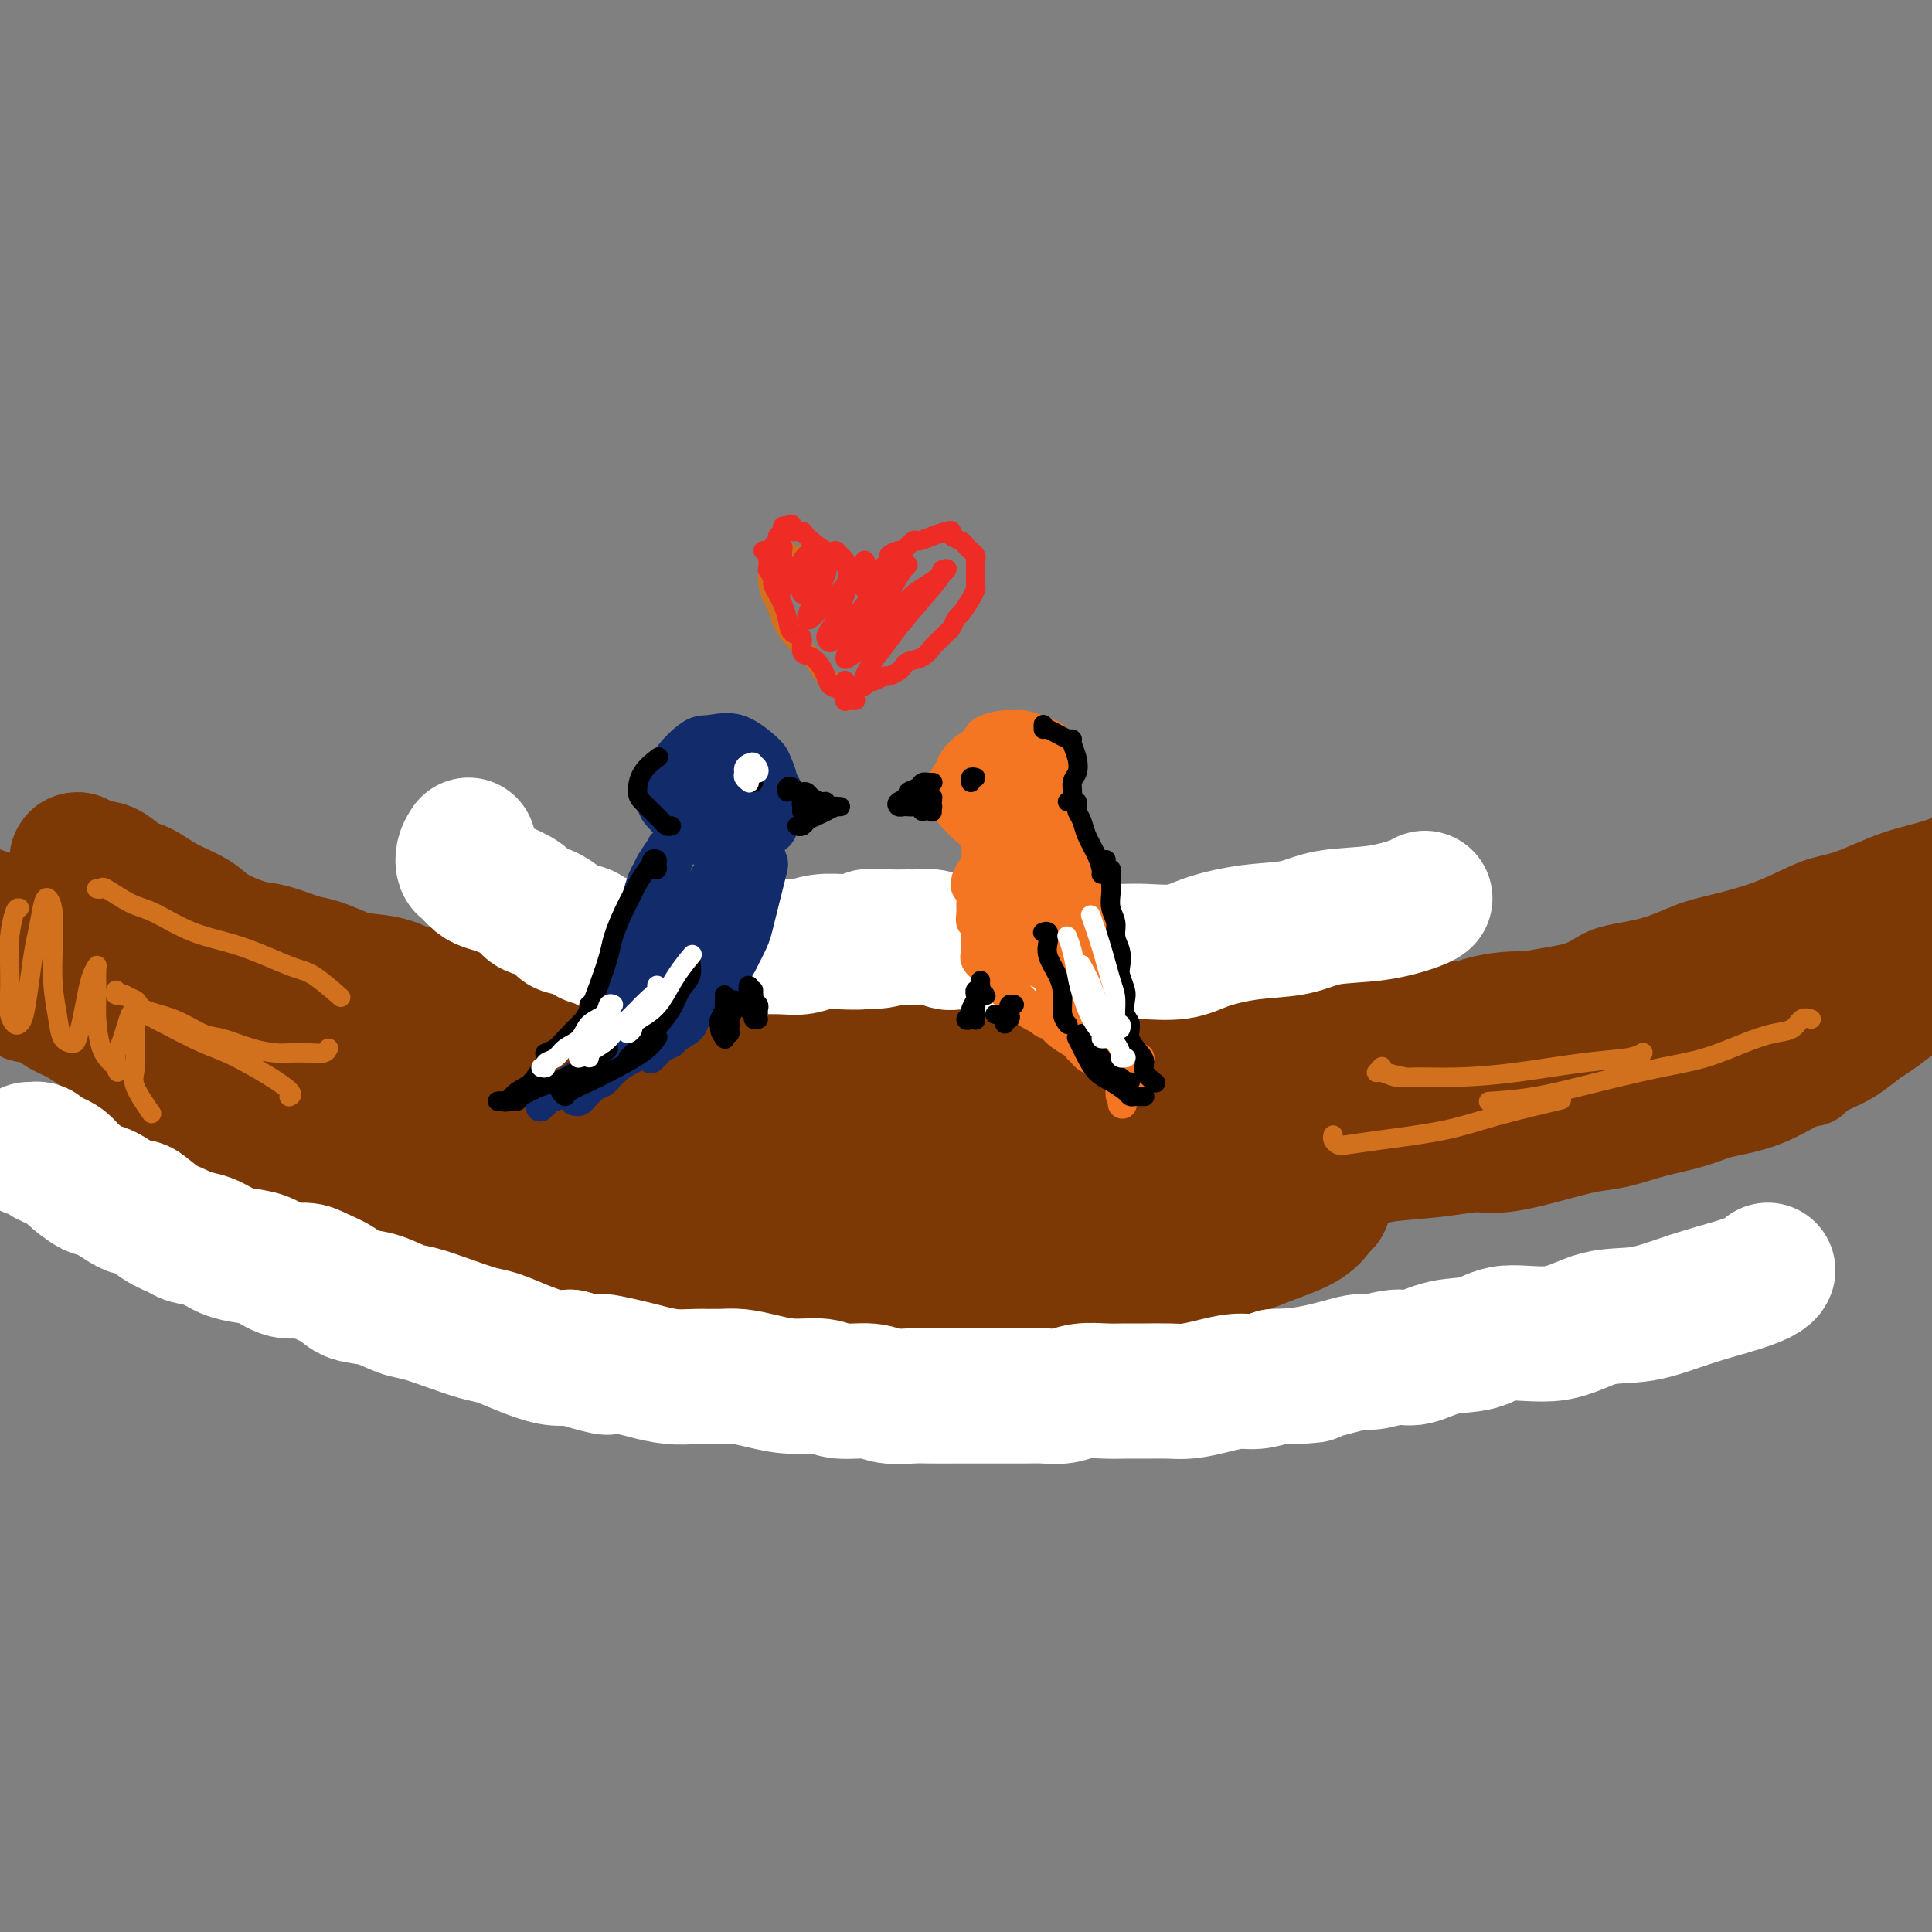 <svg viewBox='0 0 400 400' version='1.1' xmlns='http://www.w3.org/2000/svg' xmlns:xlink='http://www.w3.org/1999/xlink'><rect x="0" y="0" width="400" height="400" fill="#808080" stroke="none"/><g fill='none' stroke='rgb(124,56,5)' stroke-width='12' stroke-linecap='round' stroke-linejoin='round'><path d='M5,195c-0.402,0.115 -0.805,0.230 -1,0c-0.195,-0.230 -0.183,-0.804 0,-1c0.183,-0.196 0.536,-0.015 1,0c0.464,0.015 1.039,-0.136 1,0c-0.039,0.136 -0.693,0.560 0,1c0.693,0.440 2.734,0.895 4,1c1.266,0.105 1.759,-0.140 3,0c1.241,0.140 3.231,0.666 5,1c1.769,0.334 3.317,0.475 5,1c1.683,0.525 3.501,1.435 5,2c1.499,0.565 2.679,0.784 5,1c2.321,0.216 5.784,0.428 8,1c2.216,0.572 3.186,1.504 5,2c1.814,0.496 4.471,0.556 7,1c2.529,0.444 4.929,1.271 7,2c2.071,0.729 3.811,1.361 5,2c1.189,0.639 1.825,1.284 4,2c2.175,0.716 5.890,1.501 8,2c2.110,0.499 2.617,0.712 5,1c2.383,0.288 6.642,0.652 10,1c3.358,0.348 5.813,0.682 9,1c3.187,0.318 7.104,0.622 10,1c2.896,0.378 4.770,0.830 8,1c3.230,0.170 7.817,0.057 12,0c4.183,-0.057 7.961,-0.057 11,0c3.039,0.057 5.340,0.173 9,0c3.660,-0.173 8.680,-0.635 13,-1c4.320,-0.365 7.942,-0.634 12,-1c4.058,-0.366 8.554,-0.829 12,-1c3.446,-0.171 5.842,-0.049 9,0c3.158,0.049 7.079,0.024 11,0'/><path d='M208,215c15.809,-0.461 10.833,-0.112 11,0c0.167,0.112 5.478,-0.012 10,0c4.522,0.012 8.255,0.159 11,0c2.745,-0.159 4.502,-0.624 8,-1c3.498,-0.376 8.738,-0.664 12,-1c3.262,-0.336 4.545,-0.722 7,-1c2.455,-0.278 6.080,-0.449 10,-1c3.920,-0.551 8.134,-1.483 11,-2c2.866,-0.517 4.383,-0.618 7,-1c2.617,-0.382 6.332,-1.046 10,-2c3.668,-0.954 7.288,-2.199 11,-3c3.712,-0.801 7.517,-1.159 10,-2c2.483,-0.841 3.644,-2.166 6,-3c2.356,-0.834 5.907,-1.176 9,-2c3.093,-0.824 5.730,-2.130 8,-3c2.270,-0.870 4.175,-1.304 7,-2c2.825,-0.696 6.571,-1.655 10,-3c3.429,-1.345 6.542,-3.078 9,-4c2.458,-0.922 4.263,-1.033 7,-2c2.737,-0.967 6.407,-2.788 10,-4c3.593,-1.212 7.110,-1.814 10,-3c2.890,-1.186 5.153,-2.956 7,-4c1.847,-1.044 3.279,-1.363 5,-2c1.721,-0.637 3.732,-1.593 5,-3c1.268,-1.407 1.794,-3.264 2,-4c0.206,-0.736 0.094,-0.352 -1,-1c-1.094,-0.648 -3.170,-2.328 -4,-3c-0.830,-0.672 -0.415,-0.336 0,0'/></g>
<g fill='none' stroke='rgb(124,56,5)' stroke-width='20' stroke-linecap='round' stroke-linejoin='round'><path d='M0,202c-0.122,0.089 -0.244,0.177 0,0c0.244,-0.177 0.856,-0.621 1,-1c0.144,-0.379 -0.178,-0.694 0,-1c0.178,-0.306 0.857,-0.604 1,-1c0.143,-0.396 -0.251,-0.892 0,-1c0.251,-0.108 1.145,0.170 2,0c0.855,-0.170 1.670,-0.790 2,-1c0.330,-0.210 0.175,-0.011 1,0c0.825,0.011 2.630,-0.167 4,0c1.370,0.167 2.307,0.677 3,1c0.693,0.323 1.144,0.457 2,1c0.856,0.543 2.119,1.493 3,2c0.881,0.507 1.381,0.570 2,1c0.619,0.430 1.357,1.227 2,2c0.643,0.773 1.190,1.521 2,2c0.810,0.479 1.883,0.688 3,1c1.117,0.312 2.279,0.727 3,1c0.721,0.273 1.000,0.405 2,1c1.000,0.595 2.720,1.652 4,2c1.280,0.348 2.121,-0.011 3,0c0.879,0.011 1.797,0.394 3,1c1.203,0.606 2.692,1.434 4,2c1.308,0.566 2.437,0.870 4,1c1.563,0.130 3.561,0.087 5,0c1.439,-0.087 2.320,-0.216 4,0c1.680,0.216 4.161,0.779 6,1c1.839,0.221 3.037,0.101 4,0c0.963,-0.101 1.691,-0.182 3,0c1.309,0.182 3.199,0.626 5,1c1.801,0.374 3.515,0.678 5,1c1.485,0.322 2.743,0.661 4,1'/><path d='M87,219c7.251,0.726 5.380,0.039 6,0c0.620,-0.039 3.732,0.568 6,1c2.268,0.432 3.693,0.688 5,1c1.307,0.312 2.496,0.679 4,1c1.504,0.321 3.325,0.597 5,1c1.675,0.403 3.206,0.933 5,1c1.794,0.067 3.851,-0.329 6,0c2.149,0.329 4.391,1.384 6,2c1.609,0.616 2.585,0.792 4,1c1.415,0.208 3.270,0.447 5,1c1.730,0.553 3.336,1.420 5,2c1.664,0.580 3.387,0.874 5,1c1.613,0.126 3.116,0.085 5,0c1.884,-0.085 4.147,-0.215 6,0c1.853,0.215 3.294,0.776 5,1c1.706,0.224 3.675,0.113 6,0c2.325,-0.113 5.006,-0.227 7,0c1.994,0.227 3.300,0.794 5,1c1.700,0.206 3.793,0.051 6,0c2.207,-0.051 4.527,0.001 7,0c2.473,-0.001 5.098,-0.056 7,0c1.902,0.056 3.082,0.222 5,0c1.918,-0.222 4.574,-0.833 7,-1c2.426,-0.167 4.621,0.109 7,0c2.379,-0.109 4.942,-0.604 7,-1c2.058,-0.396 3.612,-0.695 6,-1c2.388,-0.305 5.609,-0.618 8,-1c2.391,-0.382 3.950,-0.834 6,-1c2.050,-0.166 4.590,-0.045 7,0c2.410,0.045 4.688,0.013 7,0c2.312,-0.013 4.656,-0.006 7,0'/><path d='M270,228c14.268,-0.952 6.437,-0.832 5,-1c-1.437,-0.168 3.521,-0.622 7,-1c3.479,-0.378 5.478,-0.679 7,-1c1.522,-0.321 2.566,-0.663 4,-1c1.434,-0.337 3.257,-0.668 5,-1c1.743,-0.332 3.404,-0.663 5,-1c1.596,-0.337 3.126,-0.679 4,-1c0.874,-0.321 1.093,-0.622 2,-1c0.907,-0.378 2.501,-0.833 4,-1c1.499,-0.167 2.903,-0.045 4,0c1.097,0.045 1.886,0.012 3,0c1.114,-0.012 2.554,-0.003 4,0c1.446,0.003 2.897,-0.001 4,0c1.103,0.001 1.859,0.008 3,0c1.141,-0.008 2.667,-0.030 4,0c1.333,0.030 2.473,0.111 4,0c1.527,-0.111 3.440,-0.415 5,-1c1.560,-0.585 2.765,-1.452 4,-2c1.235,-0.548 2.500,-0.776 4,-1c1.500,-0.224 3.235,-0.442 5,-1c1.765,-0.558 3.560,-1.455 5,-2c1.440,-0.545 2.526,-0.736 4,-1c1.474,-0.264 3.337,-0.599 5,-1c1.663,-0.401 3.125,-0.867 4,-1c0.875,-0.133 1.162,0.067 1,2c-0.162,1.933 -0.774,5.597 -1,8c-0.226,2.403 -0.064,3.544 0,4c0.064,0.456 0.032,0.228 0,0'/></g>
<g fill='none' stroke='rgb(124,56,5)' stroke-width='28' stroke-linecap='round' stroke-linejoin='round'><path d='M7,206c-0.412,-0.005 -0.824,-0.009 -1,0c-0.176,0.009 -0.117,0.032 0,0c0.117,-0.032 0.290,-0.118 1,0c0.710,0.118 1.957,0.440 3,1c1.043,0.560 1.882,1.358 3,2c1.118,0.642 2.515,1.127 4,2c1.485,0.873 3.059,2.135 5,3c1.941,0.865 4.248,1.335 6,2c1.752,0.665 2.949,1.526 5,2c2.051,0.474 4.957,0.561 7,1c2.043,0.439 3.224,1.230 5,2c1.776,0.770 4.148,1.519 7,2c2.852,0.481 6.185,0.692 8,1c1.815,0.308 2.113,0.711 4,1c1.887,0.289 5.363,0.463 8,1c2.637,0.537 4.436,1.435 6,2c1.564,0.565 2.892,0.796 5,1c2.108,0.204 4.994,0.383 8,1c3.006,0.617 6.130,1.674 9,2c2.870,0.326 5.485,-0.078 8,0c2.515,0.078 4.929,0.640 8,1c3.071,0.360 6.797,0.519 10,1c3.203,0.481 5.882,1.284 9,2c3.118,0.716 6.675,1.343 9,2c2.325,0.657 3.419,1.342 6,2c2.581,0.658 6.651,1.290 10,2c3.349,0.710 5.979,1.499 9,2c3.021,0.501 6.435,0.715 9,1c2.565,0.285 4.283,0.643 6,1'/><path d='M184,246c22.022,3.558 11.078,0.953 9,0c-2.078,-0.953 4.712,-0.255 8,0c3.288,0.255 3.076,0.065 5,0c1.924,-0.065 5.986,-0.006 9,0c3.014,0.006 4.981,-0.040 7,0c2.019,0.040 4.091,0.166 6,0c1.909,-0.166 3.655,-0.623 6,-1c2.345,-0.377 5.290,-0.674 8,-1c2.710,-0.326 5.187,-0.680 7,-1c1.813,-0.320 2.964,-0.607 5,-1c2.036,-0.393 4.959,-0.893 7,-1c2.041,-0.107 3.201,0.179 5,0c1.799,-0.179 4.238,-0.823 7,-1c2.762,-0.177 5.848,0.112 8,0c2.152,-0.112 3.371,-0.624 6,-1c2.629,-0.376 6.670,-0.615 10,-1c3.330,-0.385 5.950,-0.914 8,-1c2.050,-0.086 3.532,0.272 6,0c2.468,-0.272 5.923,-1.175 9,-2c3.077,-0.825 5.776,-1.572 8,-2c2.224,-0.428 3.975,-0.535 6,-1c2.025,-0.465 4.325,-1.286 7,-2c2.675,-0.714 5.723,-1.322 8,-2c2.277,-0.678 3.781,-1.426 6,-2c2.219,-0.574 5.154,-0.973 8,-2c2.846,-1.027 5.604,-2.683 8,-4c2.396,-1.317 4.429,-2.295 6,-3c1.571,-0.705 2.679,-1.137 4,-2c1.321,-0.863 2.856,-2.155 4,-3c1.144,-0.845 1.898,-1.241 3,-2c1.102,-0.759 2.551,-1.879 4,-3'/><path d='M392,207c5.069,-3.209 3.240,-2.732 3,-3c-0.240,-0.268 1.109,-1.281 2,-2c0.891,-0.719 1.324,-1.144 2,-2c0.676,-0.856 1.594,-2.142 2,-3c0.406,-0.858 0.301,-1.287 1,-2c0.699,-0.713 2.201,-1.708 3,-2c0.799,-0.292 0.896,0.120 1,0c0.104,-0.120 0.214,-0.773 0,-1c-0.214,-0.227 -0.753,-0.027 -1,0c-0.247,0.027 -0.201,-0.118 -1,0c-0.799,0.118 -2.444,0.498 -4,1c-1.556,0.502 -3.023,1.125 -5,2c-1.977,0.875 -4.464,2.002 -7,3c-2.536,0.998 -5.121,1.867 -8,3c-2.879,1.133 -6.052,2.528 -9,4c-2.948,1.472 -5.669,3.019 -8,4c-2.331,0.981 -4.271,1.396 -6,2c-1.729,0.604 -3.248,1.398 -4,2c-0.752,0.602 -0.738,1.014 0,1c0.738,-0.014 2.201,-0.453 4,-1c1.799,-0.547 3.934,-1.200 6,-2c2.066,-0.800 4.063,-1.745 7,-3c2.937,-1.255 6.814,-2.819 10,-4c3.186,-1.181 5.681,-1.979 8,-3c2.319,-1.021 4.462,-2.265 6,-3c1.538,-0.735 2.471,-0.962 3,-1c0.529,-0.038 0.653,0.114 0,0c-0.653,-0.114 -2.082,-0.495 -4,0c-1.918,0.495 -4.324,1.864 -8,3c-3.676,1.136 -8.622,2.039 -13,3c-4.378,0.961 -8.189,1.981 -12,3'/><path d='M360,206c-8.597,2.149 -11.589,3.023 -16,4c-4.411,0.977 -10.242,2.058 -17,3c-6.758,0.942 -14.443,1.747 -18,2c-3.557,0.253 -2.987,-0.045 -5,0c-2.013,0.045 -6.610,0.432 -10,0c-3.390,-0.432 -5.573,-1.685 -7,-2c-1.427,-0.315 -2.098,0.308 -3,0c-0.902,-0.308 -2.036,-1.546 -3,-2c-0.964,-0.454 -1.759,-0.122 -2,0c-0.241,0.122 0.073,0.036 0,0c-0.073,-0.036 -0.531,-0.021 -1,0c-0.469,0.021 -0.949,0.047 -1,0c-0.051,-0.047 0.326,-0.166 0,0c-0.326,0.166 -1.355,0.617 -2,1c-0.645,0.383 -0.907,0.698 -2,1c-1.093,0.302 -3.019,0.592 -5,1c-1.981,0.408 -4.017,0.935 -6,1c-1.983,0.065 -3.913,-0.333 -6,0c-2.087,0.333 -4.332,1.398 -7,2c-2.668,0.602 -5.759,0.740 -9,1c-3.241,0.260 -6.633,0.641 -9,1c-2.367,0.359 -3.709,0.696 -6,1c-2.291,0.304 -5.532,0.576 -8,1c-2.468,0.424 -4.162,1.002 -6,1c-1.838,-0.002 -3.821,-0.582 -6,-1c-2.179,-0.418 -4.554,-0.675 -6,-1c-1.446,-0.325 -1.962,-0.720 -3,-1c-1.038,-0.280 -2.598,-0.446 -4,-1c-1.402,-0.554 -2.647,-1.495 -4,-2c-1.353,-0.505 -2.815,-0.573 -4,-1c-1.185,-0.427 -2.092,-1.214 -3,-2'/><path d='M181,213c-5.088,-1.565 -2.809,-0.979 -3,-1c-0.191,-0.021 -2.853,-0.650 -4,-1c-1.147,-0.350 -0.778,-0.419 -3,-1c-2.222,-0.581 -7.035,-1.672 -9,-2c-1.965,-0.328 -1.083,0.107 -2,0c-0.917,-0.107 -3.634,-0.758 -6,-1c-2.366,-0.242 -4.382,-0.076 -6,0c-1.618,0.076 -2.837,0.062 -5,0c-2.163,-0.062 -5.270,-0.170 -8,0c-2.730,0.170 -5.083,0.619 -8,1c-2.917,0.381 -6.398,0.693 -9,1c-2.602,0.307 -4.324,0.608 -7,1c-2.676,0.392 -6.306,0.876 -9,1c-2.694,0.124 -4.454,-0.110 -7,0c-2.546,0.110 -5.879,0.566 -9,1c-3.121,0.434 -6.029,0.846 -9,1c-2.971,0.154 -6.004,0.051 -8,0c-1.996,-0.051 -2.955,-0.051 -5,0c-2.045,0.051 -5.176,0.153 -7,0c-1.824,-0.153 -2.341,-0.561 -4,-1c-1.659,-0.439 -4.459,-0.910 -6,-1c-1.541,-0.090 -1.822,0.200 -3,0c-1.178,-0.200 -3.254,-0.889 -5,-2c-1.746,-1.111 -3.162,-2.642 -4,-3c-0.838,-0.358 -1.097,0.457 -2,0c-0.903,-0.457 -2.450,-2.188 -4,-3c-1.550,-0.812 -3.103,-0.707 -4,-1c-0.897,-0.293 -1.137,-0.986 -2,-2c-0.863,-1.014 -2.348,-2.350 -4,-3c-1.652,-0.650 -3.472,-0.614 -5,-1c-1.528,-0.386 -2.764,-1.193 -4,-2'/><path d='M10,194c-5.681,-2.460 -5.382,-1.109 -6,-1c-0.618,0.109 -2.152,-1.024 -4,-2c-1.848,-0.976 -4.009,-1.795 -5,-2c-0.991,-0.205 -0.810,0.204 -1,0c-0.190,-0.204 -0.749,-1.019 -1,-1c-0.251,0.019 -0.195,0.873 0,1c0.195,0.127 0.528,-0.474 1,0c0.472,0.474 1.083,2.023 2,3c0.917,0.977 2.140,1.384 4,3c1.860,1.616 4.356,4.442 6,6c1.644,1.558 2.434,1.848 4,3c1.566,1.152 3.908,3.164 6,5c2.092,1.836 3.936,3.495 6,5c2.064,1.505 4.350,2.856 6,4c1.650,1.144 2.665,2.082 4,3c1.335,0.918 2.991,1.817 5,3c2.009,1.183 4.371,2.652 6,4c1.629,1.348 2.527,2.576 4,4c1.473,1.424 3.523,3.043 5,4c1.477,0.957 2.380,1.253 4,2c1.620,0.747 3.956,1.946 6,3c2.044,1.054 3.795,1.963 6,3c2.205,1.037 4.865,2.203 7,3c2.135,0.797 3.746,1.226 6,2c2.254,0.774 5.151,1.894 8,3c2.849,1.106 5.652,2.198 8,3c2.348,0.802 4.242,1.314 7,2c2.758,0.686 6.378,1.545 9,2c2.622,0.455 4.244,0.507 7,1c2.756,0.493 6.644,1.427 10,2c3.356,0.573 6.178,0.787 9,1'/><path d='M139,263c8.076,1.238 7.267,0.332 9,0c1.733,-0.332 6.007,-0.090 9,0c2.993,0.090 4.704,0.028 7,0c2.296,-0.028 5.177,-0.023 8,0c2.823,0.023 5.589,0.063 8,0c2.411,-0.063 4.467,-0.228 6,0c1.533,0.228 2.542,0.848 4,1c1.458,0.152 3.366,-0.166 5,0c1.634,0.166 2.996,0.815 4,1c1.004,0.185 1.652,-0.093 3,0c1.348,0.093 3.396,0.558 5,1c1.604,0.442 2.766,0.862 4,1c1.234,0.138 2.542,-0.008 4,0c1.458,0.008 3.066,0.168 5,0c1.934,-0.168 4.195,-0.663 6,-1c1.805,-0.337 3.155,-0.516 5,-1c1.845,-0.484 4.185,-1.273 7,-2c2.815,-0.727 6.106,-1.392 9,-2c2.894,-0.608 5.392,-1.158 8,-2c2.608,-0.842 5.326,-1.977 8,-3c2.674,-1.023 5.304,-1.934 7,-3c1.696,-1.066 2.457,-2.287 3,-3c0.543,-0.713 0.870,-0.918 1,-1c0.130,-0.082 0.065,-0.041 0,0'/><path d='M16,179c-0.069,-0.499 -0.139,-0.998 0,-1c0.139,-0.002 0.486,0.495 1,1c0.514,0.505 1.195,1.020 2,1c0.805,-0.020 1.735,-0.574 3,0c1.265,0.574 2.866,2.278 4,3c1.134,0.722 1.801,0.463 3,1c1.199,0.537 2.930,1.869 5,3c2.070,1.131 4.480,2.061 6,3c1.520,0.939 2.152,1.886 4,3c1.848,1.114 4.914,2.396 7,3c2.086,0.604 3.192,0.529 5,1c1.808,0.471 4.317,1.487 6,2c1.683,0.513 2.538,0.524 4,1c1.462,0.476 3.529,1.418 5,2c1.471,0.582 2.344,0.803 4,1c1.656,0.197 4.095,0.371 6,1c1.905,0.629 3.276,1.714 5,2c1.724,0.286 3.802,-0.225 6,0c2.198,0.225 4.515,1.188 7,2c2.485,0.812 5.137,1.474 7,2c1.863,0.526 2.935,0.914 5,1c2.065,0.086 5.122,-0.132 8,0c2.878,0.132 5.579,0.613 8,1c2.421,0.387 4.564,0.681 7,1c2.436,0.319 5.166,0.664 8,1c2.834,0.336 5.773,0.665 8,1c2.227,0.335 3.741,0.677 6,1c2.259,0.323 5.262,0.625 8,1c2.738,0.375 5.211,0.821 7,1c1.789,0.179 2.895,0.089 4,0'/><path d='M175,218c15.097,2.083 8.338,1.290 7,1c-1.338,-0.290 2.743,-0.078 6,0c3.257,0.078 5.690,0.021 7,0c1.310,-0.021 1.498,-0.005 3,0c1.502,0.005 4.318,-0.002 6,0c1.682,0.002 2.231,0.014 4,0c1.769,-0.014 4.760,-0.055 7,0c2.240,0.055 3.730,0.207 5,0c1.270,-0.207 2.320,-0.772 4,-1c1.680,-0.228 3.989,-0.118 6,0c2.011,0.118 3.723,0.243 5,0c1.277,-0.243 2.121,-0.853 4,-1c1.879,-0.147 4.795,0.171 7,0c2.205,-0.171 3.699,-0.830 5,-1c1.301,-0.170 2.411,0.151 4,0c1.589,-0.151 3.659,-0.772 6,-1c2.341,-0.228 4.954,-0.064 7,0c2.046,0.064 3.524,0.027 5,0c1.476,-0.027 2.951,-0.045 5,0c2.049,0.045 4.671,0.153 7,0c2.329,-0.153 4.364,-0.567 6,-1c1.636,-0.433 2.871,-0.886 5,-1c2.129,-0.114 5.150,0.111 7,0c1.850,-0.111 2.530,-0.557 4,-1c1.470,-0.443 3.732,-0.882 6,-1c2.268,-0.118 4.544,0.086 7,0c2.456,-0.086 5.092,-0.462 7,-1c1.908,-0.538 3.089,-1.237 5,-2c1.911,-0.763 4.553,-1.590 7,-2c2.447,-0.410 4.699,-0.403 7,-1c2.301,-0.597 4.650,-1.799 7,-3'/><path d='M353,202c4.628,-1.333 3.199,-0.665 4,-1c0.801,-0.335 3.831,-1.672 7,-3c3.169,-1.328 6.476,-2.646 8,-3c1.524,-0.354 1.266,0.255 2,0c0.734,-0.255 2.462,-1.374 4,-2c1.538,-0.626 2.887,-0.760 4,-1c1.113,-0.240 1.990,-0.586 3,-1c1.010,-0.414 2.154,-0.895 3,-1c0.846,-0.105 1.396,0.168 2,0c0.604,-0.168 1.263,-0.777 2,-1c0.737,-0.223 1.552,-0.062 2,0c0.448,0.062 0.528,0.024 1,0c0.472,-0.024 1.336,-0.035 2,0c0.664,0.035 1.129,0.114 2,0c0.871,-0.114 2.147,-0.423 3,-1c0.853,-0.577 1.283,-1.422 2,-2c0.717,-0.578 1.723,-0.888 2,-1c0.277,-0.112 -0.173,-0.026 0,0c0.173,0.026 0.968,-0.008 1,0c0.032,0.008 -0.699,0.058 -1,0c-0.301,-0.058 -0.170,-0.223 0,0c0.170,0.223 0.381,0.834 0,1c-0.381,0.166 -1.353,-0.113 -2,0c-0.647,0.113 -0.967,0.618 -1,1c-0.033,0.382 0.222,0.641 -1,1c-1.222,0.359 -3.921,0.817 -5,1c-1.079,0.183 -0.540,0.092 0,0'/></g>
<g fill='none' stroke='rgb(255,255,255)' stroke-width='28' stroke-linecap='round' stroke-linejoin='round'><path d='M6,238c0.333,0.022 0.666,0.044 1,0c0.334,-0.044 0.670,-0.153 1,0c0.330,0.153 0.653,0.567 1,1c0.347,0.433 0.719,0.884 1,1c0.281,0.116 0.470,-0.102 1,0c0.530,0.102 1.399,0.523 2,1c0.601,0.477 0.932,1.011 2,2c1.068,0.989 2.872,2.432 4,3c1.128,0.568 1.580,0.260 3,1c1.420,0.740 3.807,2.527 5,3c1.193,0.473 1.193,-0.369 2,0c0.807,0.369 2.420,1.948 4,3c1.580,1.052 3.125,1.578 4,2c0.875,0.422 1.080,0.742 2,1c0.920,0.258 2.556,0.455 4,1c1.444,0.545 2.698,1.438 4,2c1.302,0.562 2.654,0.794 4,1c1.346,0.206 2.685,0.387 4,1c1.315,0.613 2.605,1.660 4,2c1.395,0.340 2.896,-0.026 4,0c1.104,0.026 1.811,0.445 3,1c1.189,0.555 2.861,1.247 4,2c1.139,0.753 1.744,1.566 3,2c1.256,0.434 3.161,0.487 5,1c1.839,0.513 3.611,1.485 5,2c1.389,0.515 2.396,0.574 4,1c1.604,0.426 3.804,1.218 6,2c2.196,0.782 4.387,1.555 6,2c1.613,0.445 2.649,0.563 4,1c1.351,0.437 3.018,1.195 5,2c1.982,0.805 4.281,1.659 6,2c1.719,0.341 2.860,0.171 4,0'/><path d='M118,281c12.026,3.581 6.592,1.534 6,1c-0.592,-0.534 3.657,0.446 6,1c2.343,0.554 2.779,0.684 4,1c1.221,0.316 3.227,0.819 5,1c1.773,0.181 3.312,0.038 5,0c1.688,-0.038 3.526,0.027 5,0c1.474,-0.027 2.583,-0.147 4,0c1.417,0.147 3.142,0.560 5,1c1.858,0.440 3.850,0.906 6,1c2.150,0.094 4.459,-0.185 6,0c1.541,0.185 2.316,0.834 4,1c1.684,0.166 4.279,-0.152 6,0c1.721,0.152 2.569,0.773 4,1c1.431,0.227 3.444,0.061 5,0c1.556,-0.061 2.653,-0.016 4,0c1.347,0.016 2.943,0.004 5,0c2.057,-0.004 4.574,-0.000 6,0c1.426,0.000 1.762,-0.004 3,0c1.238,0.004 3.377,0.015 5,0c1.623,-0.015 2.731,-0.057 4,0c1.269,0.057 2.701,0.211 4,0c1.299,-0.211 2.465,-0.789 4,-1c1.535,-0.211 3.438,-0.056 5,0c1.562,0.056 2.783,0.012 4,0c1.217,-0.012 2.429,0.007 4,0c1.571,-0.007 3.501,-0.040 5,0c1.499,0.040 2.567,0.151 4,0c1.433,-0.151 3.229,-0.566 5,-1c1.771,-0.434 3.515,-0.886 5,-1c1.485,-0.114 2.710,0.110 4,0c1.290,-0.110 2.645,-0.555 4,-1'/><path d='M264,285c13.101,-0.592 5.852,-0.072 4,0c-1.852,0.072 1.693,-0.304 5,-1c3.307,-0.696 6.377,-1.710 8,-2c1.623,-0.290 1.798,0.145 3,0c1.202,-0.145 3.429,-0.870 5,-1c1.571,-0.130 2.486,0.336 4,0c1.514,-0.336 3.626,-1.474 6,-2c2.374,-0.526 5.009,-0.440 7,-1c1.991,-0.560 3.340,-1.767 6,-2c2.660,-0.233 6.633,0.506 10,0c3.367,-0.506 6.128,-2.258 9,-3c2.872,-0.742 5.855,-0.476 9,-1c3.145,-0.524 6.450,-1.839 10,-3c3.550,-1.161 7.343,-2.167 10,-3c2.657,-0.833 4.177,-1.494 5,-2c0.823,-0.506 0.949,-0.859 1,-1c0.051,-0.141 0.025,-0.071 0,0'/><path d='M97,175c-0.405,0.635 -0.811,1.269 -1,2c-0.189,0.731 -0.162,1.557 0,2c0.162,0.443 0.460,0.503 1,1c0.540,0.497 1.323,1.433 2,2c0.677,0.567 1.247,0.767 2,1c0.753,0.233 1.687,0.500 3,1c1.313,0.500 3.003,1.233 4,2c0.997,0.767 1.301,1.567 2,2c0.699,0.433 1.792,0.497 3,1c1.208,0.503 2.530,1.444 3,2c0.470,0.556 0.087,0.727 1,1c0.913,0.273 3.121,0.648 4,1c0.879,0.352 0.429,0.683 1,1c0.571,0.317 2.162,0.621 3,1c0.838,0.379 0.924,0.832 2,1c1.076,0.168 3.141,0.050 4,0c0.859,-0.050 0.512,-0.031 1,0c0.488,0.031 1.810,0.075 3,0c1.190,-0.075 2.247,-0.269 3,0c0.753,0.269 1.201,1.000 2,1c0.799,-0.000 1.948,-0.732 3,-1c1.052,-0.268 2.008,-0.072 3,0c0.992,0.072 2.018,0.019 3,0c0.982,-0.019 1.918,-0.004 3,0c1.082,0.004 2.311,-0.003 3,0c0.689,0.003 0.838,0.015 2,0c1.162,-0.015 3.336,-0.056 5,0c1.664,0.056 2.817,0.211 4,0c1.183,-0.211 2.395,-0.788 4,-1c1.605,-0.212 3.601,-0.061 5,0c1.399,0.061 2.199,0.030 3,0'/><path d='M178,195c8.468,-0.227 3.139,-0.794 2,-1c-1.139,-0.206 1.911,-0.052 4,0c2.089,0.052 3.215,-0.000 4,0c0.785,0.000 1.228,0.052 2,0c0.772,-0.052 1.871,-0.206 3,0c1.129,0.206 2.287,0.774 3,1c0.713,0.226 0.980,0.112 2,0c1.020,-0.112 2.794,-0.222 4,0c1.206,0.222 1.845,0.778 3,1c1.155,0.222 2.826,0.112 4,0c1.174,-0.112 1.850,-0.226 3,0c1.150,0.226 2.775,0.793 4,1c1.225,0.207 2.050,0.056 3,0c0.950,-0.056 2.025,-0.015 3,0c0.975,0.015 1.849,0.006 3,0c1.151,-0.006 2.579,-0.007 4,0c1.421,0.007 2.834,0.023 4,0c1.166,-0.023 2.085,-0.085 4,0c1.915,0.085 4.825,0.317 7,0c2.175,-0.317 3.614,-1.183 6,-2c2.386,-0.817 5.718,-1.584 9,-2c3.282,-0.416 6.515,-0.479 9,-1c2.485,-0.521 4.221,-1.499 7,-2c2.779,-0.501 6.601,-0.526 10,-1c3.399,-0.474 6.377,-1.397 8,-2c1.623,-0.603 1.892,-0.887 2,-1c0.108,-0.113 0.054,-0.057 0,0'/></g>
<g fill='none' stroke='rgb(18,43,106)' stroke-width='6' stroke-linecap='round' stroke-linejoin='round'><path d='M154,162c-0.121,-0.078 -0.242,-0.155 -1,-1c-0.758,-0.845 -2.154,-2.457 -3,-3c-0.846,-0.543 -1.141,-0.016 -2,0c-0.859,0.016 -2.283,-0.479 -3,0c-0.717,0.479 -0.729,1.932 -1,3c-0.271,1.068 -0.802,1.752 -1,3c-0.198,1.248 -0.063,3.061 0,5c0.063,1.939 0.055,4.005 1,5c0.945,0.995 2.844,0.919 4,1c1.156,0.081 1.571,0.320 3,0c1.429,-0.320 3.872,-1.200 5,-2c1.128,-0.800 0.940,-1.522 2,-3c1.060,-1.478 3.368,-3.713 4,-6c0.632,-2.287 -0.412,-4.627 -1,-6c-0.588,-1.373 -0.721,-1.779 -2,-3c-1.279,-1.221 -3.704,-3.259 -6,-4c-2.296,-0.741 -4.464,-0.187 -6,0c-1.536,0.187 -2.441,0.005 -4,1c-1.559,0.995 -3.771,3.167 -5,5c-1.229,1.833 -1.476,3.328 -2,5c-0.524,1.672 -1.326,3.520 -1,5c0.326,1.480 1.780,2.592 3,4c1.220,1.408 2.206,3.113 3,4c0.794,0.887 1.397,0.958 3,1c1.603,0.042 4.208,0.056 6,0c1.792,-0.056 2.772,-0.182 4,-1c1.228,-0.818 2.705,-2.330 4,-4c1.295,-1.670 2.409,-3.499 3,-5c0.591,-1.501 0.659,-2.673 0,-4c-0.659,-1.327 -2.045,-2.808 -4,-4c-1.955,-1.192 -4.477,-2.096 -7,-3'/><path d='M150,155c-2.865,-0.926 -4.528,0.261 -6,1c-1.472,0.739 -2.754,1.032 -4,2c-1.246,0.968 -2.457,2.613 -3,4c-0.543,1.387 -0.418,2.516 0,4c0.418,1.484 1.129,3.324 2,5c0.871,1.676 1.902,3.187 3,4c1.098,0.813 2.264,0.929 4,1c1.736,0.071 4.042,0.098 6,0c1.958,-0.098 3.566,-0.319 5,-1c1.434,-0.681 2.692,-1.820 4,-3c1.308,-1.180 2.664,-2.401 3,-4c0.336,-1.599 -0.349,-3.577 -1,-5c-0.651,-1.423 -1.267,-2.293 -3,-3c-1.733,-0.707 -4.581,-1.251 -7,-1c-2.419,0.251 -4.409,1.298 -6,2c-1.591,0.702 -2.783,1.060 -4,2c-1.217,0.940 -2.461,2.463 -3,4c-0.539,1.537 -0.374,3.089 0,4c0.374,0.911 0.958,1.182 2,2c1.042,0.818 2.543,2.182 4,3c1.457,0.818 2.869,1.088 4,1c1.131,-0.088 1.981,-0.535 3,-1c1.019,-0.465 2.207,-0.948 3,-2c0.793,-1.052 1.192,-2.672 1,-4c-0.192,-1.328 -0.975,-2.365 -2,-3c-1.025,-0.635 -2.293,-0.868 -4,-1c-1.707,-0.132 -3.852,-0.162 -5,0c-1.148,0.162 -1.297,0.518 -2,1c-0.703,0.482 -1.958,1.091 -2,2c-0.042,0.909 1.131,2.117 2,3c0.869,0.883 1.435,1.442 2,2'/><path d='M146,174c1.099,1.060 1.848,1.210 3,1c1.152,-0.210 2.708,-0.780 4,-1c1.292,-0.220 2.321,-0.089 3,-1c0.679,-0.911 1.008,-2.864 1,-4c-0.008,-1.136 -0.355,-1.457 -1,-2c-0.645,-0.543 -1.589,-1.309 -3,-2c-1.411,-0.691 -3.288,-1.308 -5,-1c-1.712,0.308 -3.260,1.540 -4,2c-0.740,0.460 -0.674,0.149 -1,1c-0.326,0.851 -1.045,2.864 -1,4c0.045,1.136 0.856,1.394 2,2c1.144,0.606 2.623,1.559 4,2c1.377,0.441 2.651,0.371 4,0c1.349,-0.371 2.771,-1.041 4,-2c1.229,-0.959 2.263,-2.207 3,-3c0.737,-0.793 1.177,-1.132 1,-2c-0.177,-0.868 -0.970,-2.266 -2,-3c-1.030,-0.734 -2.297,-0.804 -4,-1c-1.703,-0.196 -3.841,-0.518 -5,0c-1.159,0.518 -1.340,1.876 -2,3c-0.660,1.124 -1.798,2.013 -2,3c-0.202,0.987 0.531,2.071 1,3c0.469,0.929 0.672,1.702 2,2c1.328,0.298 3.779,0.121 5,0c1.221,-0.121 1.212,-0.186 2,-1c0.788,-0.814 2.374,-2.378 3,-3c0.626,-0.622 0.292,-0.302 0,-1c-0.292,-0.698 -0.542,-2.414 -1,-3c-0.458,-0.586 -1.123,-0.042 -2,0c-0.877,0.042 -1.965,-0.416 -3,0c-1.035,0.416 -2.018,1.708 -3,3'/><path d='M149,170c-1.546,0.734 -1.410,1.070 -1,2c0.410,0.930 1.094,2.453 2,3c0.906,0.547 2.034,0.116 3,0c0.966,-0.116 1.771,0.082 3,0c1.229,-0.082 2.882,-0.443 4,-1c1.118,-0.557 1.703,-1.310 2,-2c0.297,-0.690 0.308,-1.317 0,-2c-0.308,-0.683 -0.935,-1.421 -2,-2c-1.065,-0.579 -2.566,-1.000 -4,-1c-1.434,-0.000 -2.799,0.420 -4,1c-1.201,0.580 -2.239,1.319 -3,2c-0.761,0.681 -1.245,1.305 -1,2c0.245,0.695 1.220,1.462 2,2c0.780,0.538 1.366,0.847 2,1c0.634,0.153 1.317,0.150 2,0c0.683,-0.150 1.366,-0.445 2,-1c0.634,-0.555 1.220,-1.368 1,-2c-0.220,-0.632 -1.247,-1.084 -2,-2c-0.753,-0.916 -1.233,-2.297 -2,-3c-0.767,-0.703 -1.822,-0.728 -3,-1c-1.178,-0.272 -2.479,-0.792 -3,-1c-0.521,-0.208 -0.260,-0.104 0,0'/><path d='M143,175c-0.341,-0.154 -0.682,-0.309 -1,0c-0.318,0.309 -0.614,1.081 -1,2c-0.386,0.919 -0.864,1.983 -1,3c-0.136,1.017 0.069,1.986 0,3c-0.069,1.014 -0.413,2.074 -1,3c-0.587,0.926 -1.418,1.717 -2,3c-0.582,1.283 -0.916,3.057 -1,4c-0.084,0.943 0.080,1.056 0,2c-0.080,0.944 -0.405,2.718 -1,4c-0.595,1.282 -1.459,2.073 -2,3c-0.541,0.927 -0.760,1.992 -1,3c-0.240,1.008 -0.502,1.961 -1,3c-0.498,1.039 -1.231,2.164 -2,3c-0.769,0.836 -1.574,1.382 -2,2c-0.426,0.618 -0.475,1.307 -1,2c-0.525,0.693 -1.527,1.389 -2,2c-0.473,0.611 -0.416,1.138 -1,2c-0.584,0.862 -1.810,2.058 -3,3c-1.190,0.942 -2.343,1.629 -3,2c-0.657,0.371 -0.817,0.425 -1,1c-0.183,0.575 -0.389,1.671 -1,2c-0.611,0.329 -1.628,-0.108 -2,0c-0.372,0.108 -0.100,0.760 0,1c0.100,0.240 0.029,0.069 0,0c-0.029,-0.069 -0.014,-0.034 0,0'/><path d='M113,228c-2.598,2.839 -0.092,-0.065 1,-1c1.092,-0.935 0.772,0.098 1,0c0.228,-0.098 1.006,-1.326 2,-2c0.994,-0.674 2.206,-0.793 3,-1c0.794,-0.207 1.172,-0.503 2,-1c0.828,-0.497 2.108,-1.195 3,-2c0.892,-0.805 1.398,-1.715 2,-2c0.602,-0.285 1.301,0.057 2,0c0.699,-0.057 1.400,-0.513 2,-1c0.600,-0.487 1.101,-1.004 1,-1c-0.101,0.004 -0.804,0.530 -1,1c-0.196,0.470 0.116,0.885 0,1c-0.116,0.115 -0.660,-0.071 -1,0c-0.340,0.071 -0.476,0.400 -1,1c-0.524,0.600 -1.436,1.470 -2,2c-0.564,0.530 -0.781,0.719 -1,1c-0.219,0.281 -0.440,0.653 -1,1c-0.560,0.347 -1.460,0.667 -2,1c-0.540,0.333 -0.720,0.677 -1,1c-0.280,0.323 -0.660,0.623 -1,1c-0.340,0.377 -0.639,0.831 -1,1c-0.361,0.169 -0.785,0.054 -1,0c-0.215,-0.054 -0.223,-0.045 0,0c0.223,0.045 0.675,0.128 1,0c0.325,-0.128 0.521,-0.465 1,-1c0.479,-0.535 1.239,-1.267 2,-2'/><path d='M123,225c0.811,-0.546 1.337,-0.412 2,-1c0.663,-0.588 1.462,-1.900 3,-3c1.538,-1.100 3.816,-1.990 5,-3c1.184,-1.010 1.276,-2.142 2,-3c0.724,-0.858 2.081,-1.444 3,-2c0.919,-0.556 1.401,-1.083 2,-2c0.599,-0.917 1.316,-2.223 2,-3c0.684,-0.777 1.334,-1.023 2,-2c0.666,-0.977 1.348,-2.684 2,-4c0.652,-1.316 1.274,-2.239 2,-3c0.726,-0.761 1.557,-1.359 2,-2c0.443,-0.641 0.500,-1.324 1,-2c0.500,-0.676 1.444,-1.346 2,-2c0.556,-0.654 0.724,-1.292 1,-2c0.276,-0.708 0.662,-1.485 1,-2c0.338,-0.515 0.630,-0.768 1,-1c0.370,-0.232 0.817,-0.443 1,-1c0.183,-0.557 0.101,-1.459 0,-2c-0.101,-0.541 -0.219,-0.723 0,-1c0.219,-0.277 0.777,-0.651 1,-1c0.223,-0.349 0.112,-0.673 0,-1c-0.112,-0.327 -0.225,-0.658 0,-1c0.225,-0.342 0.789,-0.695 1,-1c0.211,-0.305 0.069,-0.562 0,-1c-0.069,-0.438 -0.064,-1.056 0,-1c0.064,0.056 0.186,0.786 0,1c-0.186,0.214 -0.679,-0.087 -1,0c-0.321,0.087 -0.471,0.562 -1,1c-0.529,0.438 -1.437,0.839 -2,1c-0.563,0.161 -0.782,0.080 -1,0'/><path d='M154,181c-0.833,0.500 -0.417,0.250 0,0'/><path d='M142,172c-0.327,-0.453 -0.654,-0.907 -1,-1c-0.346,-0.093 -0.712,0.174 -1,1c-0.288,0.826 -0.498,2.210 -1,3c-0.502,0.790 -1.298,0.987 -2,2c-0.702,1.013 -1.312,2.843 -2,4c-0.688,1.157 -1.456,1.640 -2,3c-0.544,1.360 -0.864,3.595 -1,5c-0.136,1.405 -0.089,1.978 0,3c0.089,1.022 0.219,2.491 0,4c-0.219,1.509 -0.788,3.058 -1,4c-0.212,0.942 -0.069,1.278 0,2c0.069,0.722 0.064,1.829 0,2c-0.064,0.171 -0.186,-0.594 0,-2c0.186,-1.406 0.679,-3.454 1,-5c0.321,-1.546 0.468,-2.592 1,-4c0.532,-1.408 1.449,-3.180 2,-5c0.551,-1.820 0.737,-3.689 1,-5c0.263,-1.311 0.602,-2.063 1,-3c0.398,-0.937 0.855,-2.057 1,-3c0.145,-0.943 -0.020,-1.707 0,-2c0.020,-0.293 0.226,-0.114 0,0c-0.226,0.114 -0.885,0.165 -1,0c-0.115,-0.165 0.315,-0.544 0,0c-0.315,0.544 -1.376,2.013 -2,3c-0.624,0.987 -0.812,1.494 -1,2'/><path d='M134,180c-1.024,1.433 -1.584,3.516 -2,5c-0.416,1.484 -0.690,2.368 -1,4c-0.310,1.632 -0.657,4.013 -1,6c-0.343,1.987 -0.680,3.578 -1,5c-0.320,1.422 -0.621,2.673 -1,4c-0.379,1.327 -0.835,2.731 -1,4c-0.165,1.269 -0.039,2.402 0,3c0.039,0.598 -0.010,0.661 0,1c0.010,0.339 0.080,0.956 0,1c-0.080,0.044 -0.310,-0.483 0,-1c0.310,-0.517 1.160,-1.024 2,-2c0.840,-0.976 1.668,-2.422 2,-3c0.332,-0.578 0.166,-0.289 0,0'/><path d='M157,177c0.081,-0.122 0.162,-0.244 0,0c-0.162,0.244 -0.566,0.854 -1,1c-0.434,0.146 -0.897,-0.172 -1,0c-0.103,0.172 0.154,0.833 0,1c-0.154,0.167 -0.718,-0.158 -1,0c-0.282,0.158 -0.282,0.801 0,1c0.282,0.199 0.846,-0.047 1,0c0.154,0.047 -0.103,0.387 0,1c0.103,0.613 0.564,1.500 1,2c0.436,0.500 0.846,0.613 1,1c0.154,0.387 0.052,1.047 0,2c-0.052,0.953 -0.055,2.197 0,3c0.055,0.803 0.166,1.163 0,2c-0.166,0.837 -0.611,2.150 -1,3c-0.389,0.850 -0.723,1.238 -1,2c-0.277,0.762 -0.496,1.899 -1,3c-0.504,1.101 -1.291,2.168 -2,3c-0.709,0.832 -1.340,1.430 -2,2c-0.660,0.570 -1.351,1.112 -2,2c-0.649,0.888 -1.258,2.122 -2,3c-0.742,0.878 -1.617,1.401 -2,2c-0.383,0.599 -0.274,1.274 -1,2c-0.726,0.726 -2.287,1.504 -3,2c-0.713,0.496 -0.576,0.710 -1,1c-0.424,0.290 -1.407,0.654 -2,1c-0.593,0.346 -0.797,0.673 -1,1'/><path d='M136,218c-2.675,2.769 -0.361,0.191 1,-1c1.361,-1.191 1.770,-0.996 2,-1c0.230,-0.004 0.282,-0.206 1,-1c0.718,-0.794 2.103,-2.178 3,-3c0.897,-0.822 1.305,-1.081 2,-2c0.695,-0.919 1.678,-2.499 3,-4c1.322,-1.501 2.984,-2.922 4,-4c1.016,-1.078 1.385,-1.813 2,-3c0.615,-1.187 1.475,-2.825 2,-4c0.525,-1.175 0.716,-1.885 1,-3c0.284,-1.115 0.661,-2.634 1,-4c0.339,-1.366 0.641,-2.579 1,-4c0.359,-1.421 0.775,-3.051 1,-4c0.225,-0.949 0.257,-1.218 0,-2c-0.257,-0.782 -0.805,-2.077 -1,-3c-0.195,-0.923 -0.037,-1.476 0,-2c0.037,-0.524 -0.046,-1.021 0,-1c0.046,0.021 0.223,0.561 0,1c-0.223,0.439 -0.846,0.777 -1,1c-0.154,0.223 0.160,0.330 0,1c-0.160,0.670 -0.794,1.904 -1,3c-0.206,1.096 0.017,2.054 0,3c-0.017,0.946 -0.273,1.881 -1,3c-0.727,1.119 -1.925,2.423 -3,4c-1.075,1.577 -2.028,3.428 -3,5c-0.972,1.572 -1.961,2.865 -3,4c-1.039,1.135 -2.126,2.113 -3,3c-0.874,0.887 -1.535,1.682 -2,2c-0.465,0.318 -0.732,0.159 -1,0'/><path d='M141,202c-2.203,2.933 -0.210,1.265 1,0c1.210,-1.265 1.637,-2.127 2,-3c0.363,-0.873 0.663,-1.758 2,-4c1.337,-2.242 3.712,-5.843 5,-8c1.288,-2.157 1.490,-2.872 2,-4c0.510,-1.128 1.329,-2.669 2,-4c0.671,-1.331 1.195,-2.452 1,-3c-0.195,-0.548 -1.110,-0.522 -2,0c-0.890,0.522 -1.754,1.541 -3,3c-1.246,1.459 -2.875,3.358 -4,5c-1.125,1.642 -1.746,3.027 -3,5c-1.254,1.973 -3.142,4.534 -4,6c-0.858,1.466 -0.685,1.837 -1,3c-0.315,1.163 -1.119,3.119 -1,4c0.119,0.881 1.162,0.686 2,0c0.838,-0.686 1.472,-1.862 2,-3c0.528,-1.138 0.950,-2.238 2,-4c1.050,-1.762 2.728,-4.186 4,-6c1.272,-1.814 2.140,-3.019 3,-5c0.860,-1.981 1.714,-4.739 2,-7c0.286,-2.261 0.005,-4.024 0,-5c-0.005,-0.976 0.266,-1.166 0,-1c-0.266,0.166 -1.069,0.688 -2,2c-0.931,1.312 -1.990,3.414 -3,5c-1.010,1.586 -1.970,2.657 -3,5c-1.030,2.343 -2.131,5.957 -3,9c-0.869,3.043 -1.506,5.514 -2,7c-0.494,1.486 -0.844,1.986 -1,3c-0.156,1.014 -0.119,2.542 0,3c0.119,0.458 0.320,-0.155 1,-1c0.680,-0.845 1.840,-1.923 3,-3'/><path d='M143,201c1.348,-2.071 2.717,-5.247 4,-8c1.283,-2.753 2.481,-5.082 4,-8c1.519,-2.918 3.360,-6.423 4,-8c0.640,-1.577 0.080,-1.224 0,-2c-0.080,-0.776 0.320,-2.679 0,-3c-0.320,-0.321 -1.359,0.940 -2,2c-0.641,1.060 -0.884,1.920 -2,4c-1.116,2.080 -3.106,5.381 -5,9c-1.894,3.619 -3.693,7.557 -5,10c-1.307,2.443 -2.122,3.390 -3,5c-0.878,1.610 -1.819,3.883 -2,5c-0.181,1.117 0.399,1.078 1,1c0.601,-0.078 1.224,-0.197 2,-1c0.776,-0.803 1.706,-2.291 3,-4c1.294,-1.709 2.953,-3.638 4,-5c1.047,-1.362 1.484,-2.157 2,-3c0.516,-0.843 1.113,-1.735 1,-2c-0.113,-0.265 -0.934,0.096 -1,0c-0.066,-0.096 0.624,-0.650 0,0c-0.624,0.650 -2.560,2.504 -4,4c-1.440,1.496 -2.382,2.634 -4,4c-1.618,1.366 -3.912,2.960 -5,4c-1.088,1.040 -0.970,1.525 -1,2c-0.030,0.475 -0.209,0.941 0,1c0.209,0.059 0.805,-0.289 2,-1c1.195,-0.711 2.988,-1.786 4,-3c1.012,-1.214 1.244,-2.568 2,-4c0.756,-1.432 2.038,-2.940 3,-4c0.962,-1.060 1.605,-1.670 2,-2c0.395,-0.330 0.541,-0.380 0,0c-0.541,0.380 -1.771,1.190 -3,2'/><path d='M144,196c-0.764,0.791 -1.174,1.768 -2,3c-0.826,1.232 -2.066,2.720 -3,4c-0.934,1.280 -1.560,2.353 -2,3c-0.440,0.647 -0.693,0.868 -1,1c-0.307,0.132 -0.668,0.174 0,0c0.668,-0.174 2.364,-0.562 3,-1c0.636,-0.438 0.212,-0.924 1,-2c0.788,-1.076 2.790,-2.743 4,-4c1.210,-1.257 1.629,-2.105 2,-3c0.371,-0.895 0.692,-1.837 1,-2c0.308,-0.163 0.601,0.453 0,1c-0.601,0.547 -2.096,1.027 -3,2c-0.904,0.973 -1.217,2.441 -2,4c-0.783,1.559 -2.036,3.211 -3,4c-0.964,0.789 -1.638,0.716 -2,1c-0.362,0.284 -0.413,0.927 0,1c0.413,0.073 1.291,-0.423 2,-1c0.709,-0.577 1.248,-1.236 2,-2c0.752,-0.764 1.717,-1.634 3,-3c1.283,-1.366 2.884,-3.228 4,-5c1.116,-1.772 1.748,-3.455 2,-4c0.252,-0.545 0.125,0.050 0,0c-0.125,-0.050 -0.247,-0.743 -1,0c-0.753,0.743 -2.135,2.921 -3,4c-0.865,1.079 -1.212,1.060 -2,2c-0.788,0.940 -2.015,2.840 -3,4c-0.985,1.160 -1.727,1.582 -2,2c-0.273,0.418 -0.078,0.834 0,1c0.078,0.166 0.039,0.083 0,0'/><path d='M135,211c0.004,-0.539 0.008,-1.079 0,-1c-0.008,0.079 -0.027,0.775 0,1c0.027,0.225 0.099,-0.022 0,0c-0.099,0.022 -0.369,0.313 0,0c0.369,-0.313 1.376,-1.230 2,-2c0.624,-0.770 0.865,-1.391 1,-2c0.135,-0.609 0.166,-1.204 0,-1c-0.166,0.204 -0.527,1.206 -1,2c-0.473,0.794 -1.058,1.378 -2,2c-0.942,0.622 -2.241,1.281 -3,2c-0.759,0.719 -0.977,1.498 -1,2c-0.023,0.502 0.148,0.727 0,1c-0.148,0.273 -0.614,0.595 0,0c0.614,-0.595 2.307,-2.107 3,-3c0.693,-0.893 0.387,-1.167 1,-2c0.613,-0.833 2.144,-2.224 3,-3c0.856,-0.776 1.036,-0.936 1,-1c-0.036,-0.064 -0.289,-0.031 -1,0c-0.711,0.031 -1.879,0.061 -3,1c-1.121,0.939 -2.195,2.788 -3,4c-0.805,1.212 -1.339,1.789 -2,3c-0.661,1.211 -1.447,3.057 -2,4c-0.553,0.943 -0.872,0.984 -1,1c-0.128,0.016 -0.064,0.008 0,0'/></g>
<g fill='none' stroke='rgb(244,118,35)' stroke-width='6' stroke-linecap='round' stroke-linejoin='round'><path d='M211,160c0.309,-0.021 0.619,-0.043 1,0c0.381,0.043 0.834,0.149 1,0c0.166,-0.149 0.046,-0.555 0,-1c-0.046,-0.445 -0.019,-0.931 0,-1c0.019,-0.069 0.031,0.278 0,0c-0.031,-0.278 -0.105,-1.181 0,-2c0.105,-0.819 0.387,-1.552 0,-2c-0.387,-0.448 -1.444,-0.609 -2,-1c-0.556,-0.391 -0.611,-1.011 -1,-1c-0.389,0.011 -1.113,0.654 -2,1c-0.887,0.346 -1.939,0.396 -3,1c-1.061,0.604 -2.132,1.761 -3,3c-0.868,1.239 -1.534,2.560 -2,4c-0.466,1.440 -0.733,3.000 -1,4c-0.267,1.000 -0.533,1.440 0,2c0.533,0.560 1.864,1.241 3,2c1.136,0.759 2.076,1.597 3,2c0.924,0.403 1.831,0.372 3,0c1.169,-0.372 2.601,-1.085 4,-2c1.399,-0.915 2.767,-2.030 4,-3c1.233,-0.970 2.333,-1.793 3,-3c0.667,-1.207 0.903,-2.797 1,-4c0.097,-1.203 0.057,-2.019 0,-3c-0.057,-0.981 -0.129,-2.128 -1,-3c-0.871,-0.872 -2.540,-1.469 -4,-2c-1.460,-0.531 -2.709,-0.996 -4,-1c-1.291,-0.004 -2.622,0.452 -4,1c-1.378,0.548 -2.802,1.188 -4,2c-1.198,0.812 -2.169,1.795 -3,3c-0.831,1.205 -1.523,2.630 -2,4c-0.477,1.370 -0.738,2.685 -1,4'/><path d='M197,164c-1.205,2.523 0.782,2.331 2,3c1.218,0.669 1.667,2.199 3,3c1.333,0.801 3.551,0.872 5,1c1.449,0.128 2.131,0.311 3,0c0.869,-0.311 1.926,-1.117 3,-2c1.074,-0.883 2.166,-1.841 3,-3c0.834,-1.159 1.412,-2.517 2,-4c0.588,-1.483 1.187,-3.091 1,-4c-0.187,-0.909 -1.161,-1.119 -2,-2c-0.839,-0.881 -1.543,-2.433 -3,-3c-1.457,-0.567 -3.668,-0.149 -5,0c-1.332,0.149 -1.787,0.028 -3,0c-1.213,-0.028 -3.185,0.036 -5,1c-1.815,0.964 -3.472,2.829 -4,4c-0.528,1.171 0.072,1.649 0,3c-0.072,1.351 -0.815,3.574 -1,5c-0.185,1.426 0.189,2.055 1,3c0.811,0.945 2.058,2.206 3,3c0.942,0.794 1.581,1.119 3,1c1.419,-0.119 3.620,-0.683 5,-1c1.380,-0.317 1.938,-0.386 3,-1c1.062,-0.614 2.629,-1.772 4,-3c1.371,-1.228 2.546,-2.525 3,-4c0.454,-1.475 0.187,-3.128 0,-4c-0.187,-0.872 -0.293,-0.964 -1,-2c-0.707,-1.036 -2.013,-3.016 -3,-4c-0.987,-0.984 -1.654,-0.974 -3,-1c-1.346,-0.026 -3.371,-0.090 -5,0c-1.629,0.090 -2.862,0.332 -4,1c-1.138,0.668 -2.182,1.762 -3,3c-0.818,1.238 -1.409,2.619 -2,4'/><path d='M197,161c-1.362,1.800 -0.267,2.299 0,3c0.267,0.701 -0.295,1.603 1,3c1.295,1.397 4.448,3.289 6,4c1.552,0.711 1.504,0.243 2,0c0.496,-0.243 1.535,-0.259 3,0c1.465,0.259 3.355,0.794 5,0c1.645,-0.794 3.043,-2.916 4,-4c0.957,-1.084 1.471,-1.131 2,-2c0.529,-0.869 1.073,-2.560 1,-4c-0.073,-1.440 -0.762,-2.629 -1,-4c-0.238,-1.371 -0.024,-2.924 -1,-4c-0.976,-1.076 -3.143,-1.677 -5,-2c-1.857,-0.323 -3.403,-0.370 -5,0c-1.597,0.370 -3.246,1.156 -5,2c-1.754,0.844 -3.614,1.745 -5,3c-1.386,1.255 -2.297,2.862 -3,4c-0.703,1.138 -1.197,1.805 -1,3c0.197,1.195 1.086,2.916 2,4c0.914,1.084 1.855,1.530 3,2c1.145,0.470 2.495,0.964 4,1c1.505,0.036 3.165,-0.386 5,-1c1.835,-0.614 3.847,-1.422 5,-2c1.153,-0.578 1.449,-0.928 2,-2c0.551,-1.072 1.356,-2.866 2,-4c0.644,-1.134 1.125,-1.608 1,-3c-0.125,-1.392 -0.858,-3.703 -2,-5c-1.142,-1.297 -2.693,-1.580 -4,-2c-1.307,-0.420 -2.371,-0.979 -4,-1c-1.629,-0.021 -3.823,0.494 -5,1c-1.177,0.506 -1.336,1.002 -2,2c-0.664,0.998 -1.832,2.499 -3,4'/><path d='M199,157c-0.820,1.700 -0.370,2.951 0,4c0.370,1.049 0.658,1.895 2,3c1.342,1.105 3.736,2.468 5,3c1.264,0.532 1.397,0.232 2,0c0.603,-0.232 1.676,-0.395 3,-1c1.324,-0.605 2.900,-1.652 4,-3c1.100,-1.348 1.725,-2.997 2,-4c0.275,-1.003 0.201,-1.360 0,-2c-0.201,-0.640 -0.527,-1.563 -1,-2c-0.473,-0.437 -1.091,-0.389 -2,0c-0.909,0.389 -2.109,1.117 -3,2c-0.891,0.883 -1.471,1.921 -2,3c-0.529,1.079 -1.005,2.201 -1,3c0.005,0.799 0.492,1.276 1,2c0.508,0.724 1.037,1.695 2,2c0.963,0.305 2.361,-0.054 3,0c0.639,0.054 0.520,0.523 1,0c0.480,-0.523 1.558,-2.037 2,-3c0.442,-0.963 0.246,-1.375 0,-2c-0.246,-0.625 -0.543,-1.463 -1,-2c-0.457,-0.537 -1.073,-0.774 -2,-1c-0.927,-0.226 -2.166,-0.440 -3,0c-0.834,0.440 -1.265,1.534 -2,2c-0.735,0.466 -1.774,0.305 -2,1c-0.226,0.695 0.363,2.248 1,3c0.637,0.752 1.324,0.704 2,1c0.676,0.296 1.341,0.936 2,1c0.659,0.064 1.311,-0.447 2,-1c0.689,-0.553 1.416,-1.149 2,-2c0.584,-0.851 1.024,-1.957 1,-3c-0.024,-1.043 -0.512,-2.021 -1,-3'/><path d='M216,158c-0.003,-1.084 -0.011,-0.793 -1,-1c-0.989,-0.207 -2.958,-0.913 -4,-1c-1.042,-0.087 -1.157,0.446 -2,1c-0.843,0.554 -2.415,1.130 -3,2c-0.585,0.870 -0.182,2.034 0,3c0.182,0.966 0.144,1.735 1,2c0.856,0.265 2.608,0.027 4,0c1.392,-0.027 2.426,0.157 3,0c0.574,-0.157 0.690,-0.655 1,-1c0.310,-0.345 0.814,-0.536 1,-1c0.186,-0.464 0.053,-1.200 0,-2c-0.053,-0.800 -0.024,-1.664 -1,-2c-0.976,-0.336 -2.955,-0.142 -4,0c-1.045,0.142 -1.156,0.234 -2,1c-0.844,0.766 -2.419,2.206 -3,3c-0.581,0.794 -0.166,0.941 0,1c0.166,0.059 0.083,0.029 0,0'/><path d='M209,171c-0.455,-0.120 -0.910,-0.239 -1,0c-0.090,0.239 0.186,0.837 0,1c-0.186,0.163 -0.833,-0.109 -1,0c-0.167,0.109 0.147,0.599 0,1c-0.147,0.401 -0.756,0.712 -1,1c-0.244,0.288 -0.122,0.553 0,1c0.122,0.447 0.243,1.077 0,2c-0.243,0.923 -0.851,2.138 -1,3c-0.149,0.862 0.160,1.371 0,2c-0.160,0.629 -0.790,1.379 -1,2c-0.210,0.621 0.000,1.115 0,2c-0.000,0.885 -0.211,2.162 0,3c0.211,0.838 0.844,1.237 1,2c0.156,0.763 -0.165,1.892 0,3c0.165,1.108 0.816,2.197 1,3c0.184,0.803 -0.101,1.319 0,2c0.101,0.681 0.586,1.526 1,2c0.414,0.474 0.758,0.578 1,1c0.242,0.422 0.384,1.163 1,2c0.616,0.837 1.707,1.768 2,2c0.293,0.232 -0.210,-0.237 0,0c0.210,0.237 1.133,1.179 2,2c0.867,0.821 1.676,1.520 2,2c0.324,0.480 0.162,0.740 0,1'/><path d='M215,211c1.615,1.681 1.651,0.884 2,1c0.349,0.116 1.010,1.144 2,2c0.990,0.856 2.311,1.540 3,2c0.689,0.460 0.748,0.697 1,1c0.252,0.303 0.697,0.672 1,1c0.303,0.328 0.463,0.614 1,1c0.537,0.386 1.452,0.873 2,1c0.548,0.127 0.729,-0.106 1,0c0.271,0.106 0.632,0.551 1,1c0.368,0.449 0.743,0.903 1,1c0.257,0.097 0.394,-0.163 1,0c0.606,0.163 1.679,0.747 2,1c0.321,0.253 -0.110,0.173 0,0c0.110,-0.173 0.761,-0.438 1,-1c0.239,-0.562 0.064,-1.421 0,-2c-0.064,-0.579 -0.018,-0.880 0,-1c0.018,-0.120 0.009,-0.060 0,0'/><path d='M206,170c-0.444,-0.120 -0.889,-0.241 -1,0c-0.111,0.241 0.110,0.843 0,1c-0.110,0.157 -0.551,-0.132 -1,0c-0.449,0.132 -0.904,0.686 -1,1c-0.096,0.314 0.168,0.388 0,1c-0.168,0.612 -0.766,1.763 -1,2c-0.234,0.237 -0.102,-0.441 0,0c0.102,0.441 0.175,2.001 0,3c-0.175,0.999 -0.597,1.436 -1,2c-0.403,0.564 -0.787,1.253 -1,2c-0.213,0.747 -0.254,1.552 0,2c0.254,0.448 0.804,0.539 1,1c0.196,0.461 0.038,1.292 0,2c-0.038,0.708 0.042,1.293 0,2c-0.042,0.707 -0.207,1.537 0,2c0.207,0.463 0.786,0.561 1,1c0.214,0.439 0.064,1.221 0,2c-0.064,0.779 -0.042,1.557 0,2c0.042,0.443 0.106,0.551 0,1c-0.106,0.449 -0.380,1.237 0,2c0.380,0.763 1.414,1.500 2,2c0.586,0.500 0.724,0.763 1,1c0.276,0.237 0.690,0.449 1,1c0.310,0.551 0.516,1.443 1,2c0.484,0.557 1.245,0.779 2,1c0.755,0.221 1.504,0.440 2,1c0.496,0.560 0.738,1.462 1,2c0.262,0.538 0.545,0.711 1,1c0.455,0.289 1.084,0.693 2,1c0.916,0.307 2.119,0.516 3,1c0.881,0.484 1.441,1.242 2,2'/><path d='M220,214c3.180,2.459 2.131,1.107 2,1c-0.131,-0.107 0.657,1.033 2,2c1.343,0.967 3.242,1.763 4,2c0.758,0.237 0.375,-0.083 1,0c0.625,0.083 2.259,0.568 3,1c0.741,0.432 0.591,0.809 1,1c0.409,0.191 1.378,0.196 2,0c0.622,-0.196 0.898,-0.591 1,-1c0.102,-0.409 0.029,-0.831 0,-1c-0.029,-0.169 -0.015,-0.084 0,0'/><path d='M220,171c-0.431,0.024 -0.862,0.049 -1,0c-0.138,-0.049 0.019,-0.170 0,0c-0.019,0.170 -0.212,0.633 0,1c0.212,0.367 0.830,0.640 1,1c0.170,0.360 -0.109,0.806 0,2c0.109,1.194 0.607,3.134 1,4c0.393,0.866 0.682,0.658 1,1c0.318,0.342 0.664,1.232 1,2c0.336,0.768 0.664,1.412 1,2c0.336,0.588 0.682,1.120 1,2c0.318,0.880 0.607,2.107 1,3c0.393,0.893 0.889,1.451 1,2c0.111,0.549 -0.162,1.088 0,2c0.162,0.912 0.761,2.198 1,3c0.239,0.802 0.119,1.122 0,2c-0.119,0.878 -0.238,2.314 0,3c0.238,0.686 0.833,0.620 1,1c0.167,0.380 -0.095,1.205 0,2c0.095,0.795 0.548,1.560 1,2c0.452,0.440 0.905,0.555 1,1c0.095,0.445 -0.167,1.221 0,2c0.167,0.779 0.763,1.560 1,2c0.237,0.440 0.116,0.538 0,1c-0.116,0.462 -0.227,1.290 0,2c0.227,0.710 0.793,1.304 1,2c0.207,0.696 0.056,1.495 0,2c-0.056,0.505 -0.016,0.716 0,1c0.016,0.284 0.008,0.642 0,1'/><path d='M233,220c1.995,7.730 0.483,2.557 0,1c-0.483,-1.557 0.062,0.504 0,1c-0.062,0.496 -0.732,-0.573 -1,-1c-0.268,-0.427 -0.134,-0.214 0,0'/><path d='M220,167c0.002,0.303 0.003,0.606 0,1c-0.003,0.394 -0.012,0.879 0,1c0.012,0.121 0.045,-0.123 0,0c-0.045,0.123 -0.167,0.613 0,1c0.167,0.387 0.622,0.669 1,1c0.378,0.331 0.680,0.709 1,1c0.320,0.291 0.659,0.496 1,1c0.341,0.504 0.682,1.309 1,2c0.318,0.691 0.611,1.268 1,2c0.389,0.732 0.875,1.617 1,2c0.125,0.383 -0.110,0.262 0,1c0.110,0.738 0.564,2.333 1,3c0.436,0.667 0.853,0.404 1,1c0.147,0.596 0.024,2.050 0,3c-0.024,0.950 0.050,1.394 0,2c-0.050,0.606 -0.225,1.372 0,2c0.225,0.628 0.849,1.117 1,2c0.151,0.883 -0.169,2.160 0,3c0.169,0.840 0.829,1.243 1,2c0.171,0.757 -0.148,1.870 0,3c0.148,1.130 0.761,2.279 1,3c0.239,0.721 0.102,1.015 0,2c-0.102,0.985 -0.171,2.662 0,4c0.171,1.338 0.581,2.336 1,3c0.419,0.664 0.845,0.993 1,2c0.155,1.007 0.038,2.692 0,4c-0.038,1.308 0.004,2.240 0,3c-0.004,0.760 -0.053,1.348 0,2c0.053,0.652 0.206,1.368 0,2c-0.206,0.632 -0.773,1.181 -1,1c-0.227,-0.181 -0.113,-1.090 0,-2'/><path d='M232,225c0.667,6.333 0.333,3.167 0,0'/><path d='M218,178c-0.331,-0.832 -0.662,-1.664 -1,-2c-0.338,-0.336 -0.684,-0.175 -1,0c-0.316,0.175 -0.604,0.366 -1,1c-0.396,0.634 -0.901,1.712 -1,3c-0.099,1.288 0.207,2.784 0,4c-0.207,1.216 -0.928,2.150 -1,3c-0.072,0.850 0.506,1.616 1,2c0.494,0.384 0.904,0.384 1,0c0.096,-0.384 -0.121,-1.154 0,-2c0.121,-0.846 0.579,-1.767 1,-3c0.421,-1.233 0.804,-2.777 1,-4c0.196,-1.223 0.204,-2.127 0,-3c-0.204,-0.873 -0.618,-1.717 -1,-2c-0.382,-0.283 -0.730,-0.004 -1,1c-0.270,1.004 -0.461,2.735 -1,4c-0.539,1.265 -1.424,2.065 -2,3c-0.576,0.935 -0.841,2.004 -1,3c-0.159,0.996 -0.210,1.918 0,2c0.210,0.082 0.683,-0.676 1,-1c0.317,-0.324 0.477,-0.213 1,-1c0.523,-0.787 1.407,-2.471 2,-4c0.593,-1.529 0.895,-2.903 1,-4c0.105,-1.097 0.012,-1.918 0,-3c-0.012,-1.082 0.058,-2.426 0,-3c-0.058,-0.574 -0.244,-0.379 -1,0c-0.756,0.379 -2.081,0.942 -3,2c-0.919,1.058 -1.431,2.612 -2,4c-0.569,1.388 -1.194,2.609 -2,4c-0.806,1.391 -1.794,2.951 -2,4c-0.206,1.049 0.370,1.585 1,2c0.630,0.415 1.315,0.707 2,1'/><path d='M209,189c0.682,0.008 0.887,-1.471 2,-3c1.113,-1.529 3.133,-3.107 4,-4c0.867,-0.893 0.583,-1.100 1,-3c0.417,-1.900 1.537,-5.493 2,-7c0.463,-1.507 0.269,-0.927 0,-1c-0.269,-0.073 -0.613,-0.800 -1,-1c-0.387,-0.200 -0.818,0.125 -2,1c-1.182,0.875 -3.114,2.300 -4,4c-0.886,1.700 -0.726,3.674 -1,6c-0.274,2.326 -0.981,5.003 -1,7c-0.019,1.997 0.652,3.313 1,4c0.348,0.687 0.374,0.746 1,1c0.626,0.254 1.852,0.702 3,0c1.148,-0.702 2.217,-2.556 3,-4c0.783,-1.444 1.280,-2.479 2,-4c0.720,-1.521 1.662,-3.530 2,-5c0.338,-1.470 0.073,-2.403 0,-3c-0.073,-0.597 0.047,-0.859 0,-1c-0.047,-0.141 -0.262,-0.161 -1,1c-0.738,1.161 -1.999,3.502 -3,5c-1.001,1.498 -1.741,2.154 -2,4c-0.259,1.846 -0.038,4.881 0,7c0.038,2.119 -0.107,3.320 0,4c0.107,0.680 0.467,0.838 1,1c0.533,0.162 1.240,0.328 2,0c0.760,-0.328 1.575,-1.152 2,-2c0.425,-0.848 0.462,-1.722 1,-3c0.538,-1.278 1.577,-2.961 2,-4c0.423,-1.039 0.229,-1.434 0,-2c-0.229,-0.566 -0.494,-1.305 -1,-1c-0.506,0.305 -1.253,1.652 -2,3'/><path d='M220,189c-0.694,1.325 -1.427,3.139 -2,5c-0.573,1.861 -0.984,3.770 -1,6c-0.016,2.230 0.364,4.782 1,6c0.636,1.218 1.529,1.103 2,1c0.471,-0.103 0.519,-0.192 1,-1c0.481,-0.808 1.395,-2.334 2,-4c0.605,-1.666 0.902,-3.471 1,-5c0.098,-1.529 -0.002,-2.781 0,-4c0.002,-1.219 0.105,-2.406 0,-3c-0.105,-0.594 -0.419,-0.596 -1,0c-0.581,0.596 -1.431,1.789 -2,3c-0.569,1.211 -0.859,2.441 -1,4c-0.141,1.559 -0.133,3.446 0,5c0.133,1.554 0.389,2.775 1,4c0.611,1.225 1.575,2.454 2,3c0.425,0.546 0.311,0.408 1,0c0.689,-0.408 2.182,-1.085 3,-2c0.818,-0.915 0.963,-2.067 1,-3c0.037,-0.933 -0.032,-1.647 0,-3c0.032,-1.353 0.164,-3.346 0,-4c-0.164,-0.654 -0.625,0.030 -1,0c-0.375,-0.030 -0.662,-0.772 -1,0c-0.338,0.772 -0.725,3.060 -1,5c-0.275,1.940 -0.438,3.533 0,5c0.438,1.467 1.478,2.810 2,4c0.522,1.190 0.527,2.228 1,3c0.473,0.772 1.416,1.279 2,1c0.584,-0.279 0.811,-1.344 1,-2c0.189,-0.656 0.340,-0.902 0,-2c-0.340,-1.098 -1.170,-3.049 -2,-5'/><path d='M229,206c-0.341,-1.496 -0.193,-1.735 -1,-3c-0.807,-1.265 -2.569,-3.557 -4,-5c-1.431,-1.443 -2.531,-2.038 -4,-2c-1.469,0.038 -3.306,0.710 -4,1c-0.694,0.290 -0.245,0.196 0,1c0.245,0.804 0.286,2.504 1,4c0.714,1.496 2.101,2.789 3,4c0.899,1.211 1.311,2.339 2,3c0.689,0.661 1.655,0.853 2,1c0.345,0.147 0.070,0.247 0,0c-0.070,-0.247 0.066,-0.842 0,-2c-0.066,-1.158 -0.335,-2.878 -1,-4c-0.665,-1.122 -1.728,-1.647 -3,-3c-1.272,-1.353 -2.754,-3.535 -4,-5c-1.246,-1.465 -2.256,-2.212 -3,-3c-0.744,-0.788 -1.222,-1.616 -2,-2c-0.778,-0.384 -1.857,-0.325 -2,0c-0.143,0.325 0.648,0.915 1,2c0.352,1.085 0.264,2.664 1,4c0.736,1.336 2.296,2.430 3,3c0.704,0.570 0.551,0.617 1,1c0.449,0.383 1.499,1.102 2,1c0.501,-0.102 0.453,-1.025 0,-2c-0.453,-0.975 -1.312,-2.000 -2,-3c-0.688,-1.000 -1.206,-1.974 -2,-3c-0.794,-1.026 -1.864,-2.104 -3,-3c-1.136,-0.896 -2.338,-1.610 -3,-2c-0.662,-0.390 -0.786,-0.455 -1,0c-0.214,0.455 -0.519,1.430 0,3c0.519,1.570 1.863,3.734 3,5c1.137,1.266 2.069,1.633 3,2'/><path d='M212,199c1.458,2.090 2.602,2.315 4,3c1.398,0.685 3.050,1.829 4,2c0.950,0.171 1.200,-0.632 1,-1c-0.200,-0.368 -0.848,-0.301 -1,-1c-0.152,-0.699 0.191,-2.163 0,-3c-0.191,-0.837 -0.918,-1.046 -2,-2c-1.082,-0.954 -2.519,-2.654 -3,-3c-0.481,-0.346 -0.005,0.663 0,1c0.005,0.337 -0.459,0.004 0,1c0.459,0.996 1.842,3.322 3,5c1.158,1.678 2.090,2.709 3,4c0.910,1.291 1.799,2.843 3,4c1.201,1.157 2.714,1.918 4,3c1.286,1.082 2.346,2.484 3,3c0.654,0.516 0.901,0.148 1,0c0.099,-0.148 0.049,-0.074 0,0'/><path d='M223,200c-0.819,-0.540 -1.638,-1.080 -2,-1c-0.362,0.080 -0.266,0.781 0,1c0.266,0.219 0.702,-0.043 2,2c1.298,2.043 3.458,6.390 5,9c1.542,2.610 2.465,3.483 3,4c0.535,0.517 0.683,0.678 1,1c0.317,0.322 0.805,0.806 1,1c0.195,0.194 0.098,0.097 0,0'/></g>
<g fill='none' stroke='rgb(0,0,0)' stroke-width='4' stroke-linecap='round' stroke-linejoin='round'><path d='M150,206c0.010,0.245 0.021,0.490 0,1c-0.021,0.510 -0.072,1.285 0,2c0.072,0.715 0.268,1.369 0,2c-0.268,0.631 -1.001,1.238 -1,2c0.001,0.762 0.736,1.680 1,2c0.264,0.320 0.057,0.041 0,0c-0.057,-0.041 0.036,0.156 0,0c-0.036,-0.156 -0.202,-0.664 0,-1c0.202,-0.336 0.773,-0.501 1,-1c0.227,-0.499 0.110,-1.333 0,-2c-0.110,-0.667 -0.212,-1.167 0,-2c0.212,-0.833 0.737,-1.998 1,-2c0.263,-0.002 0.263,1.160 0,2c-0.263,0.840 -0.787,1.360 -1,2c-0.213,0.640 -0.113,1.402 0,2c0.113,0.598 0.240,1.034 0,1c-0.240,-0.034 -0.845,-0.538 -1,-1c-0.155,-0.462 0.141,-0.881 0,-1c-0.141,-0.119 -0.718,0.061 -1,0c-0.282,-0.061 -0.268,-0.363 0,-1c0.268,-0.637 0.791,-1.611 1,-2c0.209,-0.389 0.105,-0.195 0,0'/><path d='M156,205c-0.008,0.446 -0.016,0.893 0,1c0.016,0.107 0.057,-0.124 0,0c-0.057,0.124 -0.212,0.605 0,1c0.212,0.395 0.790,0.706 1,1c0.210,0.294 0.052,0.573 0,1c-0.052,0.427 0.001,1.003 0,1c-0.001,-0.003 -0.057,-0.585 0,-1c0.057,-0.415 0.225,-0.665 0,-1c-0.225,-0.335 -0.845,-0.757 -1,-1c-0.155,-0.243 0.153,-0.307 0,-1c-0.153,-0.693 -0.769,-2.015 -1,-2c-0.231,0.015 -0.077,1.367 0,2c0.077,0.633 0.077,0.548 0,1c-0.077,0.452 -0.231,1.442 0,2c0.231,0.558 0.845,0.686 1,1c0.155,0.314 -0.151,0.815 0,1c0.151,0.185 0.757,0.053 1,0c0.243,-0.053 0.121,-0.026 0,0'/><path d='M203,203c-0.030,0.302 -0.059,0.605 0,1c0.059,0.395 0.208,0.883 0,1c-0.208,0.117 -0.772,-0.138 -1,0c-0.228,0.138 -0.118,0.667 0,1c0.118,0.333 0.245,0.469 0,1c-0.245,0.531 -0.860,1.457 -1,2c-0.140,0.543 0.196,0.703 0,1c-0.196,0.297 -0.925,0.731 -1,1c-0.075,0.269 0.505,0.373 1,0c0.495,-0.373 0.904,-1.224 1,-2c0.096,-0.776 -0.121,-1.478 0,-2c0.121,-0.522 0.579,-0.865 1,-1c0.421,-0.135 0.807,-0.063 1,0c0.193,0.063 0.195,0.115 0,0c-0.195,-0.115 -0.588,-0.399 -1,0c-0.412,0.399 -0.842,1.480 -1,2c-0.158,0.520 -0.042,0.479 0,1c0.042,0.521 0.011,1.604 0,2c-0.011,0.396 -0.003,0.107 0,0c0.003,-0.107 0.001,-0.030 0,0c-0.001,0.030 -0.000,0.015 0,0'/><path d='M210,208c-0.415,-0.081 -0.829,-0.163 -1,0c-0.171,0.163 -0.098,0.570 0,1c0.098,0.430 0.221,0.882 0,1c-0.221,0.118 -0.788,-0.097 -1,0c-0.212,0.097 -0.070,0.505 0,1c0.070,0.495 0.068,1.075 0,1c-0.068,-0.075 -0.203,-0.805 0,-1c0.203,-0.195 0.744,0.144 1,0c0.256,-0.144 0.226,-0.771 0,-1c-0.226,-0.229 -0.649,-0.061 -1,0c-0.351,0.061 -0.630,0.016 -1,0c-0.370,-0.016 -0.830,-0.004 -1,0c-0.170,0.004 -0.048,0.001 0,0c0.048,-0.001 0.024,-0.001 0,0'/><path d='M163,164c-0.089,-0.393 -0.178,-0.785 0,-1c0.178,-0.215 0.624,-0.251 1,0c0.376,0.251 0.682,0.789 1,1c0.318,0.211 0.650,0.094 1,0c0.350,-0.094 0.720,-0.165 1,0c0.280,0.165 0.470,0.566 1,1c0.530,0.434 1.399,0.901 2,1c0.601,0.099 0.932,-0.170 1,0c0.068,0.170 -0.128,0.778 0,1c0.128,0.222 0.580,0.059 1,0c0.420,-0.059 0.809,-0.013 1,0c0.191,0.013 0.184,-0.008 0,0c-0.184,0.008 -0.546,0.043 -1,0c-0.454,-0.043 -1.000,-0.166 -1,0c-0.000,0.166 0.545,0.619 0,1c-0.545,0.381 -2.181,0.691 -3,1c-0.819,0.309 -0.822,0.619 -1,1c-0.178,0.381 -0.532,0.834 -1,1c-0.468,0.166 -1.049,0.045 -1,0c0.049,-0.045 0.728,-0.013 1,0c0.272,0.013 0.136,0.006 0,0'/><path d='M166,171c-0.954,0.441 0.160,-0.456 1,-1c0.840,-0.544 1.407,-0.734 2,-1c0.593,-0.266 1.214,-0.607 2,-1c0.786,-0.393 1.739,-0.837 2,-1c0.261,-0.163 -0.169,-0.044 0,0c0.169,0.044 0.936,0.012 1,0c0.064,-0.012 -0.575,-0.004 -1,0c-0.425,0.004 -0.634,0.005 -1,0c-0.366,-0.005 -0.887,-0.016 -1,0c-0.113,0.016 0.184,0.058 0,0c-0.184,-0.058 -0.849,-0.215 -1,0c-0.151,0.215 0.212,0.804 0,1c-0.212,0.196 -0.999,-0.000 -1,0c-0.001,0.000 0.785,0.197 1,0c0.215,-0.197 -0.142,-0.789 0,-1c0.142,-0.211 0.781,-0.043 1,0c0.219,0.043 0.016,-0.040 0,0c-0.016,0.040 0.154,0.202 0,0c-0.154,-0.202 -0.633,-0.768 -1,-1c-0.367,-0.232 -0.624,-0.130 -1,0c-0.376,0.130 -0.871,0.288 -1,0c-0.129,-0.288 0.109,-1.020 0,-1c-0.109,0.020 -0.565,0.794 -1,1c-0.435,0.206 -0.849,-0.155 -1,0c-0.151,0.155 -0.041,0.825 0,1c0.041,0.175 0.011,-0.145 0,0c-0.011,0.145 -0.003,0.756 0,1c0.003,0.244 0.002,0.122 0,0'/><path d='M193,162c0.120,0.002 0.241,0.003 0,0c-0.241,-0.003 -0.843,-0.012 -1,0c-0.157,0.012 0.132,0.045 0,0c-0.132,-0.045 -0.684,-0.167 -1,0c-0.316,0.167 -0.397,0.623 -1,1c-0.603,0.377 -1.728,0.675 -2,1c-0.272,0.325 0.309,0.675 0,1c-0.309,0.325 -1.509,0.623 -2,1c-0.491,0.377 -0.272,0.833 0,1c0.272,0.167 0.597,0.043 1,0c0.403,-0.043 0.882,-0.007 1,0c0.118,0.007 -0.126,-0.016 0,0c0.126,0.016 0.623,0.072 1,0c0.377,-0.072 0.634,-0.272 1,0c0.366,0.272 0.840,1.016 1,1c0.160,-0.016 0.005,-0.794 0,-1c-0.005,-0.206 0.142,0.159 0,0c-0.142,-0.159 -0.571,-0.841 -1,-1c-0.429,-0.159 -0.858,0.206 -1,0c-0.142,-0.206 0.003,-0.983 0,-1c-0.003,-0.017 -0.155,0.726 0,1c0.155,0.274 0.616,0.078 1,0c0.384,-0.078 0.692,-0.039 1,0'/><path d='M191,166c0.729,0.060 0.051,0.710 0,1c-0.051,0.290 0.523,0.222 1,0c0.477,-0.222 0.856,-0.596 1,-1c0.144,-0.404 0.053,-0.838 0,-1c-0.053,-0.162 -0.066,-0.054 0,0c0.066,0.054 0.213,0.053 0,0c-0.213,-0.053 -0.785,-0.158 -1,0c-0.215,0.158 -0.072,0.579 0,1c0.072,0.421 0.072,0.842 0,1c-0.072,0.158 -0.215,0.053 0,0c0.215,-0.053 0.790,-0.052 1,0c0.210,0.052 0.056,0.157 0,0c-0.056,-0.157 -0.015,-0.575 0,-1c0.015,-0.425 0.004,-0.856 0,-1c-0.004,-0.144 -0.001,-0.001 0,0c0.001,0.001 0.000,-0.140 0,0c-0.000,0.140 -0.000,0.559 0,1c0.000,0.441 0.000,0.903 0,1c-0.000,0.097 -0.000,-0.170 0,0c0.000,0.170 0.000,0.776 0,1c-0.000,0.224 -0.000,0.064 0,0c0.000,-0.064 0.000,-0.032 0,0'/><path d='M202,161c-0.422,-0.111 -0.844,-0.222 -1,0c-0.156,0.222 -0.044,0.778 0,1c0.044,0.222 0.022,0.111 0,0'/><path d='M156,162c-0.417,0.000 -0.833,0.000 -1,0c-0.167,0.000 -0.083,0.000 0,0'/><path d='M136,180c-0.392,0.006 -0.783,0.012 -1,0c-0.217,-0.012 -0.258,-0.043 0,0c0.258,0.043 0.815,0.159 1,0c0.185,-0.159 -0.003,-0.593 0,-1c0.003,-0.407 0.195,-0.788 0,-1c-0.195,-0.212 -0.777,-0.257 -1,0c-0.223,0.257 -0.086,0.816 0,1c0.086,0.184 0.123,-0.007 0,0c-0.123,0.007 -0.404,0.210 -1,1c-0.596,0.790 -1.507,2.165 -2,3c-0.493,0.835 -0.569,1.128 -1,2c-0.431,0.872 -1.218,2.323 -2,4c-0.782,1.677 -1.559,3.579 -2,5c-0.441,1.421 -0.545,2.362 -1,4c-0.455,1.638 -1.262,3.972 -2,6c-0.738,2.028 -1.406,3.748 -2,5c-0.594,1.252 -1.112,2.034 -2,3c-0.888,0.966 -2.145,2.115 -3,3c-0.855,0.885 -1.307,1.508 -2,2c-0.693,0.492 -1.627,0.855 -2,1c-0.373,0.145 -0.187,0.073 0,0'/><path d='M123,207c0.115,0.443 0.230,0.885 0,1c-0.230,0.115 -0.804,-0.098 -1,0c-0.196,0.098 -0.013,0.507 0,1c0.013,0.493 -0.145,1.070 -1,2c-0.855,0.930 -2.407,2.212 -3,3c-0.593,0.788 -0.229,1.080 -1,2c-0.771,0.920 -2.679,2.467 -4,4c-1.321,1.533 -2.056,3.052 -3,4c-0.944,0.948 -2.095,1.326 -3,2c-0.905,0.674 -1.562,1.645 -2,2c-0.438,0.355 -0.656,0.096 -1,0c-0.344,-0.096 -0.812,-0.027 -1,0c-0.188,0.027 -0.094,0.014 0,0'/><path d='M104,228c-0.129,-0.001 -0.259,-0.002 0,0c0.259,0.002 0.905,0.008 1,0c0.095,-0.008 -0.363,-0.029 0,0c0.363,0.029 1.546,0.107 2,0c0.454,-0.107 0.179,-0.399 1,-1c0.821,-0.601 2.738,-1.513 4,-2c1.262,-0.487 1.869,-0.551 3,-1c1.131,-0.449 2.787,-1.283 4,-2c1.213,-0.717 1.985,-1.316 3,-2c1.015,-0.684 2.273,-1.453 3,-2c0.727,-0.547 0.922,-0.870 1,-1c0.078,-0.130 0.039,-0.065 0,0'/><path d='M117,225c-0.393,-0.078 -0.786,-0.157 -1,0c-0.214,0.157 -0.248,0.549 0,1c0.248,0.451 0.780,0.960 1,1c0.220,0.040 0.129,-0.389 1,-1c0.871,-0.611 2.703,-1.404 4,-2c1.297,-0.596 2.059,-0.995 4,-2c1.941,-1.005 5.061,-2.617 7,-4c1.939,-1.383 2.697,-2.538 3,-3c0.303,-0.462 0.152,-0.231 0,0'/><path d='M229,178c-0.113,0.305 -0.227,0.610 0,1c0.227,0.390 0.793,0.866 1,1c0.207,0.134 0.054,-0.074 0,0c-0.054,0.074 -0.011,0.431 0,1c0.011,0.569 -0.012,1.349 0,2c0.012,0.651 0.060,1.174 0,2c-0.060,0.826 -0.226,1.954 0,3c0.226,1.046 0.844,2.008 1,3c0.156,0.992 -0.151,2.013 0,3c0.151,0.987 0.759,1.940 1,3c0.241,1.060 0.116,2.227 0,3c-0.116,0.773 -0.223,1.151 0,2c0.223,0.849 0.776,2.170 1,3c0.224,0.830 0.119,1.171 0,2c-0.119,0.829 -0.252,2.148 0,3c0.252,0.852 0.889,1.239 1,2c0.111,0.761 -0.302,1.896 0,3c0.302,1.104 1.321,2.177 2,3c0.679,0.823 1.017,1.396 1,2c-0.017,0.604 -0.389,1.240 0,2c0.389,0.760 1.540,1.646 2,2c0.460,0.354 0.230,0.177 0,0'/><path d='M237,227c-0.337,0.005 -0.673,0.009 -1,0c-0.327,-0.009 -0.643,-0.032 -1,0c-0.357,0.032 -0.754,0.118 -1,0c-0.246,-0.118 -0.342,-0.440 -1,-1c-0.658,-0.560 -1.879,-1.359 -3,-2c-1.121,-0.641 -2.143,-1.125 -3,-2c-0.857,-0.875 -1.549,-2.142 -2,-3c-0.451,-0.858 -0.660,-1.308 -1,-2c-0.340,-0.692 -0.811,-1.626 -1,-2c-0.189,-0.374 -0.094,-0.187 0,0'/><path d='M224,214c0.045,0.470 0.090,0.941 0,1c-0.090,0.059 -0.315,-0.293 0,0c0.315,0.293 1.169,1.231 2,2c0.831,0.769 1.638,1.369 2,2c0.362,0.631 0.279,1.293 1,2c0.721,0.707 2.245,1.457 3,2c0.755,0.543 0.742,0.877 1,1c0.258,0.123 0.788,0.035 1,0c0.212,-0.035 0.106,-0.018 0,0'/><path d='M216,193c-0.110,0.043 -0.219,0.086 0,0c0.219,-0.086 0.767,-0.303 1,0c0.233,0.303 0.153,1.124 0,2c-0.153,0.876 -0.377,1.808 0,3c0.377,1.192 1.355,2.645 2,4c0.645,1.355 0.956,2.610 1,4c0.044,1.390 -0.181,2.913 0,4c0.181,1.087 0.766,1.739 1,2c0.234,0.261 0.117,0.130 0,0'/><path d='M143,199c0.014,-0.463 0.027,-0.926 0,-1c-0.027,-0.074 -0.096,0.240 0,1c0.096,0.760 0.355,1.965 0,3c-0.355,1.035 -1.325,1.899 -2,3c-0.675,1.101 -1.057,2.439 -2,4c-0.943,1.561 -2.449,3.346 -4,5c-1.551,1.654 -3.148,3.176 -4,4c-0.852,0.824 -0.958,0.950 -1,1c-0.042,0.050 -0.021,0.025 0,0'/><path d='M139,171c-0.335,0.087 -0.671,0.175 -1,0c-0.329,-0.175 -0.653,-0.611 -1,-1c-0.347,-0.389 -0.719,-0.729 -1,-1c-0.281,-0.271 -0.470,-0.472 -1,-1c-0.530,-0.528 -1.399,-1.382 -2,-2c-0.601,-0.618 -0.934,-1.001 -1,-2c-0.066,-0.999 0.136,-2.615 1,-4c0.864,-1.385 2.390,-2.539 3,-3c0.610,-0.461 0.305,-0.231 0,0'/><path d='M216,150c-0.001,0.484 -0.001,0.968 0,1c0.001,0.032 0.004,-0.389 1,0c0.996,0.389 2.986,1.589 4,2c1.014,0.411 1.052,0.034 1,0c-0.052,-0.034 -0.195,0.274 0,1c0.195,0.726 0.728,1.869 1,3c0.272,1.131 0.283,2.251 0,3c-0.283,0.749 -0.859,1.129 -1,2c-0.141,0.871 0.154,2.235 0,3c-0.154,0.765 -0.758,0.933 -1,1c-0.242,0.067 -0.121,0.034 0,0'/><path d='M223,166c0.026,0.353 0.052,0.706 0,1c-0.052,0.294 -0.182,0.530 0,1c0.182,0.470 0.676,1.173 1,2c0.324,0.827 0.479,1.777 1,3c0.521,1.223 1.408,2.720 2,4c0.592,1.280 0.890,2.345 1,3c0.110,0.655 0.031,0.902 0,1c-0.031,0.098 -0.016,0.049 0,0'/></g>
<g fill='none' stroke='rgb(210,113,29)' stroke-width='4' stroke-linecap='round' stroke-linejoin='round'><path d='M22,184c-0.278,0.006 -0.557,0.012 -1,0c-0.443,-0.012 -1.052,-0.041 -1,0c0.052,0.041 0.765,0.154 1,0c0.235,-0.154 -0.007,-0.573 1,0c1.007,0.573 3.263,2.140 5,3c1.737,0.860 2.955,1.015 5,2c2.045,0.985 4.917,2.801 8,4c3.083,1.199 6.379,1.783 10,3c3.621,1.217 7.569,3.069 10,4c2.431,0.931 3.347,0.943 5,2c1.653,1.057 4.044,3.159 5,4c0.956,0.841 0.478,0.420 0,0'/><path d='M68,217c-0.188,0.422 -0.375,0.843 -1,1c-0.625,0.157 -1.686,0.049 -3,0c-1.314,-0.049 -2.881,-0.039 -4,0c-1.119,0.039 -1.791,0.106 -3,0c-1.209,-0.106 -2.954,-0.384 -5,-1c-2.046,-0.616 -4.391,-1.569 -6,-2c-1.609,-0.431 -2.480,-0.338 -4,-1c-1.520,-0.662 -3.689,-2.077 -6,-3c-2.311,-0.923 -4.764,-1.353 -6,-2c-1.236,-0.647 -1.254,-1.510 -2,-2c-0.746,-0.490 -2.220,-0.605 -3,-1c-0.780,-0.395 -0.866,-1.069 -1,-1c-0.134,0.069 -0.315,0.879 0,1c0.315,0.121 1.127,-0.449 2,0c0.873,0.449 1.808,1.917 3,3c1.192,1.083 2.641,1.783 5,3c2.359,1.217 5.626,2.953 8,4c2.374,1.047 3.853,1.404 7,3c3.147,1.596 7.963,4.430 10,6c2.037,1.570 1.296,1.877 1,2c-0.296,0.123 -0.148,0.061 0,0'/><path d='M4,188c-0.310,-0.041 -0.620,-0.082 -1,1c-0.380,1.082 -0.831,3.288 -1,5c-0.169,1.712 -0.056,2.929 0,5c0.056,2.071 0.057,4.997 0,7c-0.057,2.003 -0.170,3.084 0,4c0.170,0.916 0.623,1.666 1,2c0.377,0.334 0.678,0.251 1,0c0.322,-0.251 0.664,-0.669 1,-2c0.336,-1.331 0.667,-3.574 1,-6c0.333,-2.426 0.667,-5.036 1,-7c0.333,-1.964 0.664,-3.280 1,-5c0.336,-1.720 0.678,-3.842 1,-5c0.322,-1.158 0.626,-1.353 1,-1c0.374,0.353 0.820,1.254 1,3c0.180,1.746 0.093,4.339 0,7c-0.093,2.661 -0.194,5.392 0,8c0.194,2.608 0.682,5.094 1,7c0.318,1.906 0.467,3.231 1,4c0.533,0.769 1.452,0.981 2,1c0.548,0.019 0.725,-0.156 1,-1c0.275,-0.844 0.648,-2.356 1,-4c0.352,-1.644 0.683,-3.420 1,-5c0.317,-1.580 0.620,-2.964 1,-4c0.380,-1.036 0.836,-1.726 1,-2c0.164,-0.274 0.037,-0.133 0,1c-0.037,1.133 0.018,3.260 0,5c-0.018,1.740 -0.108,3.095 0,5c0.108,1.905 0.414,4.359 1,6c0.586,1.641 1.453,2.469 2,3c0.547,0.531 0.773,0.766 1,1'/><path d='M24,221c0.741,2.571 0.093,-0.501 0,-2c-0.093,-1.499 0.367,-1.425 1,-3c0.633,-1.575 1.438,-4.798 2,-6c0.562,-1.202 0.880,-0.382 1,0c0.120,0.382 0.043,0.327 0,1c-0.043,0.673 -0.053,2.072 0,4c0.053,1.928 0.169,4.383 0,6c-0.169,1.617 -0.622,2.397 0,4c0.622,1.603 2.321,4.029 3,5c0.679,0.971 0.340,0.485 0,0'/><path d='M291,223c-1.568,-0.318 -3.137,-0.636 -4,-1c-0.863,-0.364 -1.021,-0.773 -1,-1c0.021,-0.227 0.220,-0.271 0,0c-0.220,0.271 -0.861,0.858 -1,1c-0.139,0.142 0.223,-0.160 1,0c0.777,0.160 1.968,0.782 3,1c1.032,0.218 1.904,0.031 4,0c2.096,-0.031 5.417,0.093 9,0c3.583,-0.093 7.430,-0.403 12,-1c4.570,-0.597 9.864,-1.480 14,-2c4.136,-0.520 7.113,-0.679 9,-1c1.887,-0.321 2.682,-0.806 3,-1c0.318,-0.194 0.159,-0.097 0,0'/><path d='M375,211c-0.705,-0.207 -1.410,-0.413 -2,0c-0.590,0.413 -1.064,1.447 -2,2c-0.936,0.553 -2.334,0.626 -4,1c-1.666,0.374 -3.599,1.049 -6,2c-2.401,0.951 -5.268,2.178 -8,3c-2.732,0.822 -5.329,1.240 -9,2c-3.671,0.760 -8.417,1.864 -13,3c-4.583,1.136 -9.003,2.306 -13,3c-3.997,0.694 -7.571,0.913 -9,1c-1.429,0.087 -0.715,0.044 0,0'/><path d='M276,235c-0.086,0.314 -0.171,0.629 0,1c0.171,0.371 0.600,0.799 1,1c0.400,0.201 0.771,0.176 2,0c1.229,-0.176 3.315,-0.503 7,-1c3.685,-0.497 8.967,-1.164 13,-2c4.033,-0.836 6.817,-1.840 11,-3c4.183,-1.160 9.767,-2.474 12,-3c2.233,-0.526 1.117,-0.263 0,0'/><path d='M176,144c0.545,0.029 1.089,0.057 1,0c-0.089,-0.057 -0.812,-0.201 -1,0c-0.188,0.201 0.158,0.746 0,1c-0.158,0.254 -0.820,0.219 -1,0c-0.180,-0.219 0.121,-0.620 0,-1c-0.121,-0.380 -0.665,-0.738 -1,-1c-0.335,-0.262 -0.460,-0.426 -1,-1c-0.540,-0.574 -1.495,-1.556 -2,-2c-0.505,-0.444 -0.559,-0.348 -1,-1c-0.441,-0.652 -1.270,-2.051 -2,-3c-0.730,-0.949 -1.361,-1.447 -2,-2c-0.639,-0.553 -1.285,-1.162 -2,-2c-0.715,-0.838 -1.498,-1.906 -2,-3c-0.502,-1.094 -0.723,-2.215 -1,-3c-0.277,-0.785 -0.610,-1.232 -1,-2c-0.390,-0.768 -0.837,-1.855 -1,-3c-0.163,-1.145 -0.041,-2.349 0,-3c0.041,-0.651 -0.000,-0.749 0,-1c0.000,-0.251 0.042,-0.655 0,-1c-0.042,-0.345 -0.166,-0.629 0,-1c0.166,-0.371 0.622,-0.827 1,-1c0.378,-0.173 0.679,-0.061 1,0c0.321,0.061 0.661,0.073 1,0c0.339,-0.073 0.676,-0.229 1,0c0.324,0.229 0.633,0.845 1,1c0.367,0.155 0.791,-0.151 1,0c0.209,0.151 0.203,0.757 0,1c-0.203,0.243 -0.601,0.121 -1,0'/><path d='M164,116c0.778,0.378 0.222,0.822 0,1c-0.222,0.178 -0.111,0.089 0,0'/></g>
<g fill='none' stroke='rgb(238,43,36)' stroke-width='4' stroke-linecap='round' stroke-linejoin='round'><path d='M177,145c0.122,0.001 0.243,0.002 0,0c-0.243,-0.002 -0.852,-0.008 -1,0c-0.148,0.008 0.164,0.028 0,0c-0.164,-0.028 -0.803,-0.105 -1,0c-0.197,0.105 0.050,0.390 0,0c-0.050,-0.390 -0.397,-1.457 -1,-2c-0.603,-0.543 -1.462,-0.563 -2,-1c-0.538,-0.437 -0.755,-1.291 -1,-2c-0.245,-0.709 -0.517,-1.274 -1,-2c-0.483,-0.726 -1.176,-1.615 -2,-2c-0.824,-0.385 -1.779,-0.267 -2,-1c-0.221,-0.733 0.292,-2.318 0,-3c-0.292,-0.682 -1.389,-0.463 -2,-1c-0.611,-0.537 -0.737,-1.830 -1,-3c-0.263,-1.170 -0.663,-2.216 -1,-3c-0.337,-0.784 -0.612,-1.305 -1,-2c-0.388,-0.695 -0.888,-1.565 -1,-2c-0.112,-0.435 0.165,-0.436 0,-1c-0.165,-0.564 -0.772,-1.691 -1,-2c-0.228,-0.309 -0.076,0.202 0,0c0.076,-0.202 0.077,-1.115 0,-2c-0.077,-0.885 -0.232,-1.743 0,-2c0.232,-0.257 0.851,0.086 1,0c0.149,-0.086 -0.171,-0.601 0,-1c0.171,-0.399 0.833,-0.681 1,-1c0.167,-0.319 -0.161,-0.673 0,-1c0.161,-0.327 0.813,-0.626 1,-1c0.187,-0.374 -0.089,-0.821 0,-1c0.089,-0.179 0.545,-0.089 1,0'/><path d='M163,109c0.878,-0.835 1.071,-0.422 1,0c-0.071,0.422 -0.408,0.855 0,1c0.408,0.145 1.562,0.003 2,0c0.438,-0.003 0.160,0.132 1,1c0.840,0.868 2.799,2.470 4,3c1.201,0.530 1.645,-0.011 2,0c0.355,0.011 0.620,0.576 1,1c0.380,0.424 0.875,0.708 1,1c0.125,0.292 -0.122,0.592 0,1c0.122,0.408 0.611,0.922 1,1c0.389,0.078 0.679,-0.282 1,0c0.321,0.282 0.675,1.205 1,2c0.325,0.795 0.623,1.463 1,2c0.377,0.537 0.833,0.943 1,1c0.167,0.057 0.044,-0.235 0,0c-0.044,0.235 -0.008,0.999 0,1c0.008,0.001 -0.012,-0.759 0,-1c0.012,-0.241 0.058,0.039 0,0c-0.058,-0.039 -0.218,-0.395 0,-1c0.218,-0.605 0.813,-1.457 1,-2c0.187,-0.543 -0.034,-0.776 0,-1c0.034,-0.224 0.324,-0.437 1,-1c0.676,-0.563 1.739,-1.474 2,-2c0.261,-0.526 -0.281,-0.667 0,-1c0.281,-0.333 1.383,-0.859 2,-1c0.617,-0.141 0.748,0.103 1,0c0.252,-0.103 0.626,-0.551 1,-1'/><path d='M188,113c1.552,-1.728 1.433,-1.049 2,-1c0.567,0.049 1.819,-0.534 3,-1c1.181,-0.466 2.291,-0.815 3,-1c0.709,-0.185 1.016,-0.204 1,0c-0.016,0.204 -0.354,0.632 0,1c0.354,0.368 1.401,0.674 2,1c0.599,0.326 0.749,0.670 1,1c0.251,0.330 0.603,0.646 1,1c0.397,0.354 0.838,0.747 1,1c0.162,0.253 0.044,0.368 0,1c-0.044,0.632 -0.014,1.782 0,2c0.014,0.218 0.011,-0.495 0,0c-0.011,0.495 -0.030,2.197 0,3c0.030,0.803 0.110,0.705 0,1c-0.110,0.295 -0.410,0.981 -1,2c-0.590,1.019 -1.471,2.371 -2,3c-0.529,0.629 -0.704,0.535 -1,1c-0.296,0.465 -0.711,1.490 -1,2c-0.289,0.510 -0.452,0.504 -1,1c-0.548,0.496 -1.481,1.495 -2,2c-0.519,0.505 -0.624,0.516 -1,1c-0.376,0.484 -1.022,1.440 -2,2c-0.978,0.560 -2.288,0.723 -3,1c-0.712,0.277 -0.824,0.667 -1,1c-0.176,0.333 -0.414,0.610 -1,1c-0.586,0.390 -1.519,0.892 -2,1c-0.481,0.108 -0.510,-0.177 -1,0c-0.490,0.177 -1.440,0.817 -2,1c-0.560,0.183 -0.732,-0.091 -1,0c-0.268,0.091 -0.634,0.545 -1,1'/><path d='M179,142c-2.265,0.912 -1.927,0.193 -2,0c-0.073,-0.193 -0.558,0.140 -1,0c-0.442,-0.140 -0.841,-0.754 -1,-1c-0.159,-0.246 -0.080,-0.123 0,0'/><path d='M158,114c0.444,-0.002 0.889,-0.004 1,0c0.111,0.004 -0.110,0.014 0,0c0.110,-0.014 0.551,-0.052 1,0c0.449,0.052 0.905,0.194 1,0c0.095,-0.194 -0.171,-0.725 0,-1c0.171,-0.275 0.778,-0.293 1,0c0.222,0.293 0.060,0.898 0,1c-0.060,0.102 -0.016,-0.299 0,0c0.016,0.299 0.004,1.297 0,2c-0.004,0.703 0.001,1.111 0,2c-0.001,0.889 -0.007,2.260 0,3c0.007,0.740 0.028,0.848 0,1c-0.028,0.152 -0.106,0.349 0,0c0.106,-0.349 0.396,-1.242 1,-2c0.604,-0.758 1.520,-1.381 2,-2c0.480,-0.619 0.522,-1.235 1,-2c0.478,-0.765 1.393,-1.678 2,-2c0.607,-0.322 0.906,-0.052 1,0c0.094,0.052 -0.017,-0.113 0,0c0.017,0.113 0.163,0.504 0,1c-0.163,0.496 -0.634,1.096 -1,2c-0.366,0.904 -0.628,2.112 -1,3c-0.372,0.888 -0.853,1.456 -1,2c-0.147,0.544 0.041,1.065 0,1c-0.041,-0.065 -0.312,-0.715 0,-1c0.312,-0.285 1.208,-0.203 2,-1c0.792,-0.797 1.480,-2.471 2,-3c0.520,-0.529 0.871,0.088 1,0c0.129,-0.088 0.037,-0.882 0,-1c-0.037,-0.118 -0.018,0.441 0,1'/><path d='M171,118c0.744,-0.774 0.104,-0.210 0,0c-0.104,0.210 0.329,0.067 0,1c-0.329,0.933 -1.420,2.941 -2,4c-0.580,1.059 -0.649,1.169 -1,2c-0.351,0.831 -0.983,2.382 -1,3c-0.017,0.618 0.581,0.302 1,0c0.419,-0.302 0.660,-0.591 1,-1c0.340,-0.409 0.780,-0.938 2,-2c1.220,-1.062 3.219,-2.657 4,-4c0.781,-1.343 0.343,-2.433 1,-3c0.657,-0.567 2.409,-0.610 3,-1c0.591,-0.390 0.023,-1.128 0,-1c-0.023,0.128 0.501,1.123 0,2c-0.501,0.877 -2.026,1.638 -3,3c-0.974,1.362 -1.398,3.325 -2,5c-0.602,1.675 -1.382,3.062 -2,4c-0.618,0.938 -1.073,1.427 -1,2c0.073,0.573 0.674,1.230 1,1c0.326,-0.230 0.377,-1.346 1,-2c0.623,-0.654 1.817,-0.844 3,-2c1.183,-1.156 2.354,-3.276 4,-5c1.646,-1.724 3.768,-3.051 5,-4c1.232,-0.949 1.575,-1.519 2,-2c0.425,-0.481 0.931,-0.871 1,-1c0.069,-0.129 -0.301,0.005 -1,1c-0.699,0.995 -1.727,2.853 -3,5c-1.273,2.147 -2.791,4.584 -4,6c-1.209,1.416 -2.107,1.813 -3,3c-0.893,1.187 -1.779,3.166 -2,4c-0.221,0.834 0.223,0.524 1,0c0.777,-0.524 1.889,-1.262 3,-2'/><path d='M179,134c1.268,-0.887 2.436,-2.104 4,-4c1.564,-1.896 3.522,-4.469 5,-6c1.478,-1.531 2.476,-2.018 4,-3c1.524,-0.982 3.572,-2.458 4,-3c0.428,-0.542 -0.766,-0.152 -1,0c-0.234,0.152 0.491,0.064 0,1c-0.491,0.936 -2.198,2.895 -4,5c-1.802,2.105 -3.698,4.354 -5,6c-1.302,1.646 -2.009,2.689 -3,4c-0.991,1.311 -2.267,2.892 -3,4c-0.733,1.108 -0.924,1.745 -1,2c-0.076,0.255 -0.038,0.127 0,0'/></g>
<g fill='none' stroke='rgb(255,255,255)' stroke-width='4' stroke-linecap='round' stroke-linejoin='round'><path d='M154,160c0.412,0.144 0.824,0.287 1,0c0.176,-0.287 0.117,-1.005 0,-1c-0.117,0.005 -0.290,0.734 0,1c0.290,0.266 1.045,0.068 1,0c-0.045,-0.068 -0.891,-0.007 -1,0c-0.109,0.007 0.517,-0.039 1,0c0.483,0.039 0.822,0.164 1,0c0.178,-0.164 0.194,-0.618 0,-1c-0.194,-0.382 -0.597,-0.691 -1,-1'/><path d='M156,158c0.145,-0.357 -0.493,-0.250 -1,0c-0.507,0.250 -0.882,0.641 -1,1c-0.118,0.359 0.020,0.684 0,1c-0.020,0.316 -0.198,0.624 0,1c0.198,0.376 0.771,0.822 1,1c0.229,0.178 0.115,0.089 0,0'/><path d='M112,221c0.473,0.096 0.946,0.193 1,0c0.054,-0.193 -0.310,-0.674 0,-1c0.310,-0.326 1.295,-0.495 2,-1c0.705,-0.505 1.130,-1.344 2,-2c0.870,-0.656 2.184,-1.128 3,-2c0.816,-0.872 1.133,-2.142 2,-3c0.867,-0.858 2.284,-1.302 3,-2c0.716,-0.698 0.731,-1.649 1,-2c0.269,-0.351 0.791,-0.100 1,0c0.209,0.100 0.104,0.050 0,0'/><path d='M127,211c-0.361,0.222 -0.722,0.444 -1,1c-0.278,0.556 -0.474,1.445 -1,2c-0.526,0.555 -1.381,0.776 -2,1c-0.619,0.224 -1.001,0.452 -1,1c0.001,0.548 0.385,1.417 0,2c-0.385,0.583 -1.539,0.881 -2,1c-0.461,0.119 -0.231,0.060 0,0'/><path d='M122,219c-0.300,-0.236 -0.600,-0.472 0,-1c0.600,-0.528 2.100,-1.349 3,-2c0.900,-0.651 1.201,-1.134 2,-2c0.799,-0.866 2.095,-2.117 3,-3c0.905,-0.883 1.419,-1.400 2,-2c0.581,-0.600 1.228,-1.285 2,-2c0.772,-0.715 1.669,-1.462 2,-2c0.331,-0.538 0.094,-0.868 0,-1c-0.094,-0.132 -0.047,-0.066 0,0'/><path d='M135,208c-0.228,0.189 -0.457,0.379 -1,1c-0.543,0.621 -1.401,1.674 -2,2c-0.599,0.326 -0.941,-0.073 -1,0c-0.059,0.073 0.164,0.620 0,1c-0.164,0.380 -0.715,0.594 -1,1c-0.285,0.406 -0.306,1.005 0,1c0.306,-0.005 0.938,-0.615 1,-1c0.062,-0.385 -0.445,-0.545 0,-1c0.445,-0.455 1.843,-1.205 3,-2c1.157,-0.795 2.073,-1.636 3,-3c0.927,-1.364 1.865,-3.252 3,-5c1.135,-1.748 2.467,-3.357 3,-4c0.533,-0.643 0.266,-0.322 0,0'/><path d='M233,219c0.117,-0.020 0.235,-0.039 0,0c-0.235,0.039 -0.822,0.137 -1,0c-0.178,-0.137 0.052,-0.511 0,-1c-0.052,-0.489 -0.385,-1.095 -1,-2c-0.615,-0.905 -1.510,-2.110 -2,-3c-0.490,-0.890 -0.575,-1.465 -1,-3c-0.425,-1.535 -1.191,-4.029 -2,-6c-0.809,-1.971 -1.660,-3.420 -2,-4c-0.340,-0.580 -0.170,-0.290 0,0'/><path d='M229,215c-0.469,0.057 -0.938,0.113 -1,0c-0.062,-0.113 0.282,-0.396 0,-1c-0.282,-0.604 -1.189,-1.528 -2,-3c-0.811,-1.472 -1.524,-3.491 -2,-5c-0.476,-1.509 -0.715,-2.508 -1,-4c-0.285,-1.492 -0.615,-3.479 -1,-5c-0.385,-1.521 -0.824,-2.578 -1,-3c-0.176,-0.422 -0.088,-0.211 0,0'/><path d='M232,213c0.118,-0.410 0.236,-0.820 0,-1c-0.236,-0.180 -0.827,-0.130 -1,-1c-0.173,-0.870 0.072,-2.661 0,-4c-0.072,-1.339 -0.463,-2.225 -1,-4c-0.537,-1.775 -1.222,-4.439 -2,-7c-0.778,-2.561 -1.651,-5.017 -2,-6c-0.349,-0.983 -0.175,-0.491 0,0'/></g>
</svg>